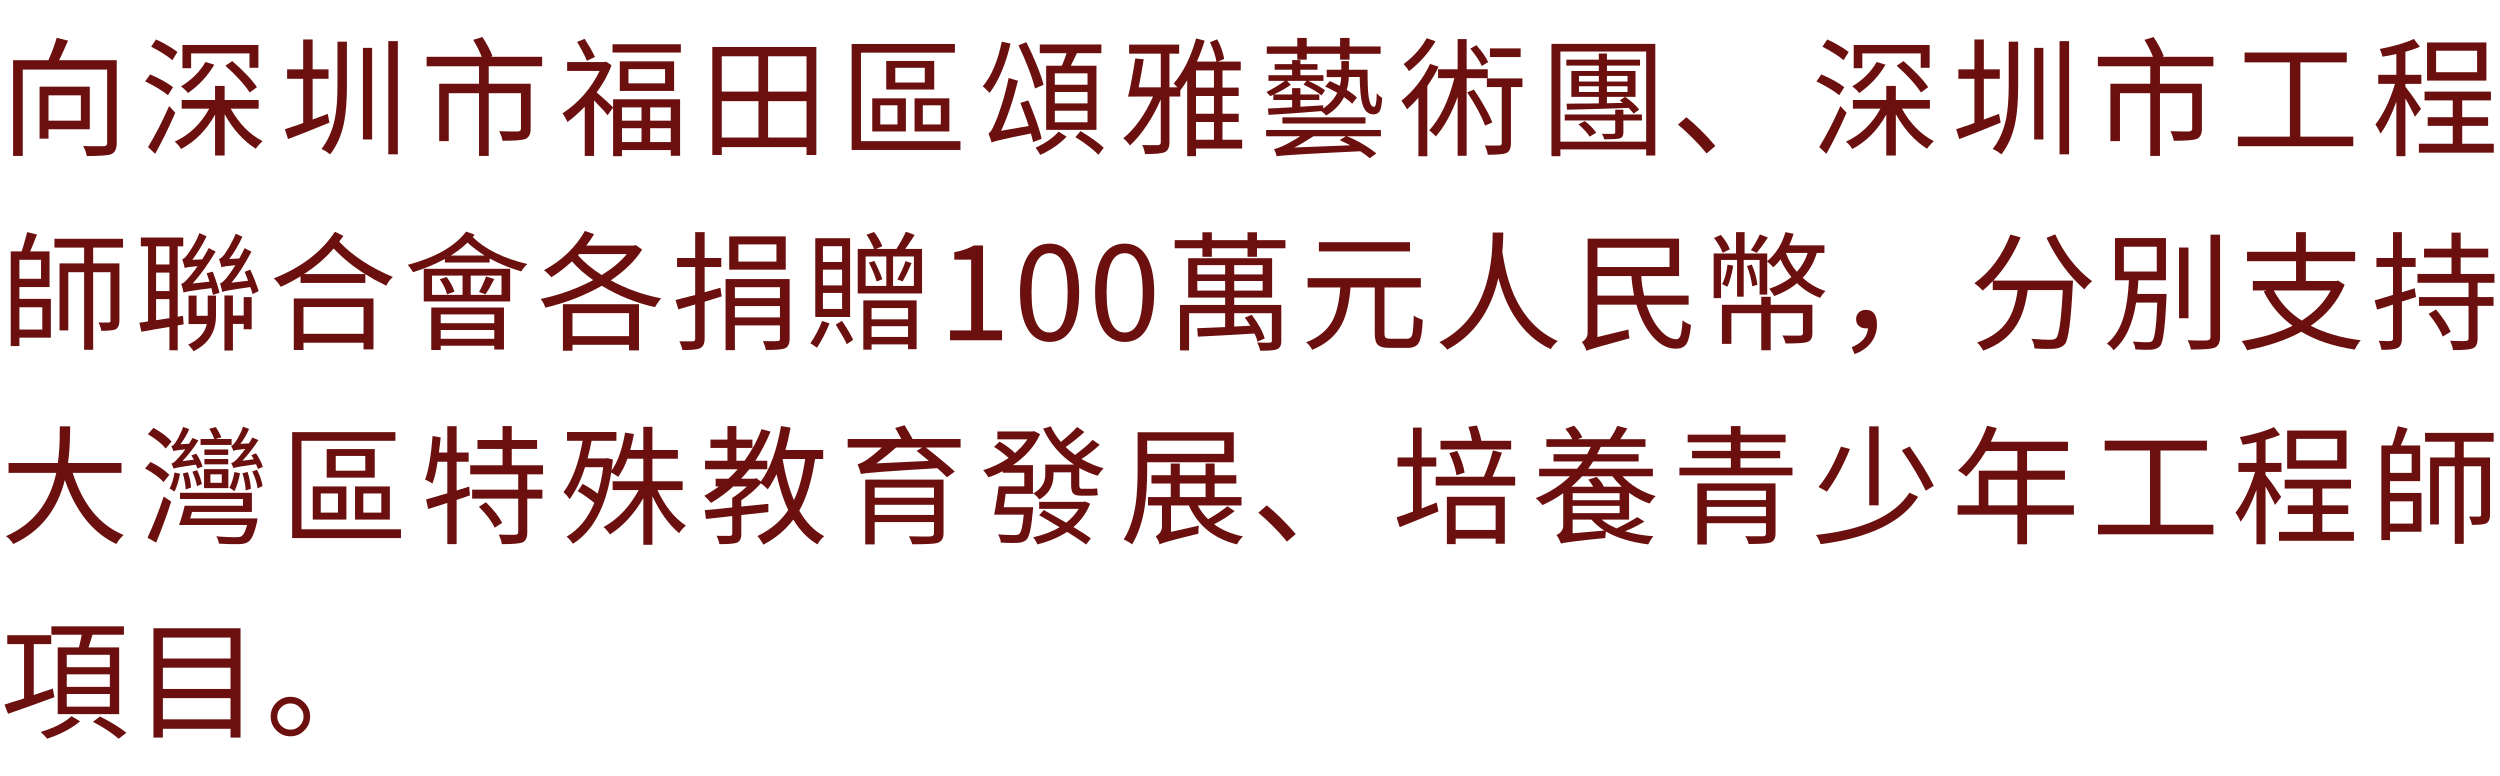 <svg height="181.631" viewBox="0 0 584.951 181.631" width="584.951" xmlns="http://www.w3.org/2000/svg" xmlns:xlink="http://www.w3.org/1999/xlink">
<g transform="translate(0,0)"/>
<g transform="translate(0,0)"/>
<g transform="translate(0,0)">
<path d="M 18.92 22.31 L 11.35 22.31 L 11.35 28.24 L 18.92 28.24 L 18.92 22.31 M 21.01 30.24 L 11.35 30.24 L 11.35 32.45 L 9.26 32.45 L 9.26 20.28 L 21.01 20.28 L 21.01 30.24 M 27.31 14.08 L 27.31 33.48 C 27.31 34.89 26.85 35.77 25.94 36.11 C 25.18 36.38 23.30 36.51 20.31 36.51 C 20.15 35.70 19.87 34.91 19.46 34.15 C 19.97 34.17 20.46 34.19 20.95 34.21 C 21.45 34.21 21.96 34.21 22.46 34.21 C 23.33 34.23 23.94 34.23 24.31 34.21 C 24.81 34.19 25.07 33.93 25.07 33.45 L 25.07 16.29 L 5.33 16.29 L 5.33 36.48 L 3.06 36.48 L 3.06 14.08 L 11.32 14.08 C 11.75 13.13 12.12 12.22 12.44 11.35 C 12.76 10.48 13.04 9.65 13.26 8.84 L 15.92 9.51 L 15.41 10.66 L 14.89 11.84 C 14.69 12.28 14.50 12.69 14.32 13.08 C 14.16 13.44 14.00 13.77 13.83 14.08 L 27.31 14.08 Z" fill="#6b100f"/>
<path d="M 44.72 12.50 L 44.72 15.95 L 42.69 15.95 L 42.69 10.53 L 60.46 10.53 L 60.46 15.86 L 58.37 15.86 L 58.37 12.50 L 44.72 12.50 M 52.74 15.38 L 54.34 14.29 C 55.65 15.42 56.79 16.50 57.76 17.53 C 58.73 18.54 59.52 19.50 60.12 20.40 L 58.43 21.64 C 57.78 20.66 56.99 19.65 56.04 18.62 C 55.09 17.57 53.99 16.49 52.74 15.38 M 48.08 14.50 L 50.13 15.14 C 48.66 17.70 46.61 19.91 43.99 21.77 C 43.91 21.66 43.81 21.55 43.69 21.43 C 43.57 21.29 43.42 21.14 43.26 20.98 C 43.10 20.82 42.94 20.68 42.78 20.55 C 42.64 20.43 42.50 20.32 42.35 20.22 C 44.88 18.67 46.78 16.76 48.08 14.50 M 41.51 12.17 L 40.33 14.08 C 39.66 13.51 38.91 12.98 38.09 12.47 C 37.26 11.95 36.35 11.43 35.36 10.93 L 36.51 9.23 C 37.54 9.70 38.47 10.18 39.30 10.69 C 40.14 11.17 40.88 11.66 41.51 12.17 M 40.48 20.40 L 39.30 22.28 C 38.15 21.31 36.37 20.23 33.97 19.04 L 35.12 17.41 C 37.42 18.40 39.21 19.39 40.48 20.40 M 39.57 24.82 L 41.02 26.37 C 39.43 30.02 37.85 33.23 36.30 35.99 L 34.64 34.42 C 35.46 33.05 36.29 31.56 37.12 29.97 C 37.94 28.37 38.76 26.66 39.57 24.82 M 60.52 25.43 L 53.98 25.43 C 55.88 28.88 58.36 31.41 61.43 33.03 C 61.28 33.17 61.14 33.31 61.00 33.45 C 60.88 33.57 60.75 33.71 60.61 33.87 C 60.45 34.06 60.30 34.23 60.15 34.39 C 60.03 34.53 59.93 34.67 59.85 34.81 C 56.95 32.96 54.51 30.26 52.56 26.73 L 52.56 36.39 L 50.32 36.39 L 50.32 26.82 C 48.30 30.45 45.64 33.14 42.35 34.87 C 41.99 34.23 41.50 33.65 40.87 33.15 C 44.30 31.57 47.00 29.00 48.95 25.43 L 42.51 25.43 L 42.51 23.40 L 50.32 23.40 L 50.32 20.10 L 52.56 20.10 L 52.56 23.40 L 60.52 23.40 L 60.52 25.43 Z" fill="#6b100f"/>
<path d="M 76.69 26.64 L 77.08 28.70 C 74.94 29.57 73.06 30.32 71.45 30.97 C 69.86 31.59 68.50 32.12 67.39 32.54 L 66.67 30.24 L 67.12 30.09 L 67.61 29.94 C 67.81 29.86 67.99 29.79 68.15 29.73 C 68.33 29.67 68.49 29.62 68.63 29.58 C 69.06 29.43 69.46 29.30 69.85 29.18 C 70.23 29.04 70.59 28.90 70.94 28.76 L 70.94 18.44 L 67.18 18.44 L 67.18 16.23 L 70.94 16.23 L 70.94 9.23 L 73.15 9.23 L 73.15 16.23 L 76.87 16.23 L 76.87 18.44 L 73.15 18.44 L 73.15 27.97 L 76.69 26.64 M 78.96 19.98 L 78.96 9.75 L 81.17 9.75 L 81.17 20.01 C 81.17 23.50 80.96 26.33 80.53 28.49 C 79.97 31.47 78.88 34.02 77.26 36.11 C 77.12 36.01 76.97 35.91 76.81 35.81 C 76.67 35.69 76.50 35.56 76.29 35.42 C 76.09 35.30 75.90 35.20 75.72 35.12 C 75.54 35.01 75.38 34.92 75.23 34.84 C 76.73 32.93 77.77 30.57 78.35 27.79 C 78.55 26.80 78.71 25.66 78.81 24.37 C 78.91 23.06 78.96 21.59 78.96 19.98 M 84.92 32.63 L 84.92 11.20 L 87.07 11.20 L 87.07 32.63 L 84.92 32.63 M 90.85 9.63 L 93.09 9.63 L 93.09 36.11 L 90.85 36.11 L 90.85 9.63 Z" fill="#6b100f"/>
<path d="M 126.85 15.50 L 114.35 15.50 L 114.35 19.59 L 124.16 19.59 L 124.16 30.18 C 124.16 31.41 123.73 32.20 122.89 32.54 C 122.16 32.80 120.39 32.94 117.59 32.94 C 117.57 32.77 117.53 32.60 117.47 32.42 C 117.43 32.22 117.37 32.01 117.29 31.79 C 117.23 31.62 117.15 31.45 117.07 31.27 C 116.99 31.09 116.90 30.90 116.80 30.70 C 117.25 30.72 117.70 30.73 118.16 30.73 C 118.63 30.73 119.10 30.74 119.59 30.76 L 121.19 30.76 C 121.66 30.70 121.89 30.49 121.89 30.15 L 121.89 21.80 L 114.35 21.80 L 114.35 36.48 L 112.08 36.48 L 112.08 21.80 L 105.00 21.80 L 105.00 33.03 L 102.76 33.03 L 102.76 19.59 L 112.08 19.59 L 112.08 15.50 L 99.82 15.50 L 99.82 13.29 L 112.71 13.29 C 112.25 12.10 111.58 10.78 110.72 9.32 L 112.87 8.66 C 114.00 10.39 114.78 11.89 115.23 13.14 L 114.83 13.29 L 126.85 13.29 L 126.85 15.50 Z" fill="#6b100f"/>
<path d="M 139.21 13.32 L 137.33 14.23 C 137.05 13.52 136.70 12.80 136.30 12.08 C 135.92 11.33 135.49 10.57 135.03 9.81 L 136.79 9.08 C 137.29 9.85 137.74 10.59 138.15 11.29 C 138.55 12.00 138.90 12.67 139.21 13.32 M 150.10 25.13 L 145.53 25.13 L 145.53 28.24 L 150.10 28.24 L 150.10 25.13 M 156.95 28.24 L 156.95 25.13 L 152.13 25.13 L 152.13 28.24 L 156.95 28.24 M 152.13 33.24 L 156.95 33.24 L 156.95 30.00 L 152.13 30.00 L 152.13 33.24 M 145.53 33.24 L 150.10 33.24 L 150.10 30.00 L 145.53 30.00 L 145.53 33.24 M 143.45 25.10 L 143.45 23.22 L 159.13 23.22 L 159.13 36.45 L 156.95 36.45 L 156.95 35.12 L 145.53 35.12 L 145.53 36.54 L 143.45 36.54 L 143.45 25.16 L 142.17 26.97 C 142.03 26.77 141.84 26.54 141.60 26.28 C 141.38 25.99 141.09 25.68 140.75 25.34 C 140.49 25.05 140.21 24.76 139.90 24.46 C 139.62 24.14 139.32 23.81 139.00 23.49 L 139.00 36.48 L 136.82 36.48 L 136.82 24.97 C 136.13 25.68 135.44 26.34 134.76 26.94 C 134.09 27.55 133.43 28.08 132.76 28.55 C 132.68 28.28 132.51 27.93 132.24 27.49 C 131.98 27.02 131.77 26.70 131.61 26.52 C 135.38 24.06 138.28 20.75 140.30 16.59 L 132.70 16.59 L 132.70 14.53 L 141.42 14.53 L 141.84 14.44 L 143.08 15.26 C 142.68 16.37 142.18 17.46 141.60 18.53 C 141.01 19.58 140.35 20.62 139.60 21.64 C 140.08 22.03 140.78 22.63 141.69 23.46 C 142.09 23.82 142.44 24.15 142.72 24.43 C 143.02 24.69 143.26 24.91 143.45 25.10 M 155.61 19.50 L 155.61 16.17 L 147.05 16.17 L 147.05 19.50 L 155.61 19.50 M 145.02 14.35 L 157.73 14.35 L 157.73 21.28 L 145.02 21.28 L 145.02 14.35 M 143.32 10.35 L 159.31 10.35 L 159.31 12.29 L 143.32 12.29 L 143.32 10.35 Z" fill="#6b100f"/>
<path d="M 179.72 32.18 L 188.71 32.18 L 188.71 23.67 L 179.72 23.67 L 179.72 32.18 M 168.88 23.67 L 168.88 32.18 L 177.47 32.18 L 177.47 23.67 L 168.88 23.67 M 177.47 13.17 L 168.88 13.17 L 168.88 21.43 L 177.47 21.43 L 177.47 13.17 M 188.71 21.43 L 188.71 13.17 L 179.72 13.17 L 179.72 21.43 L 188.71 21.43 M 166.67 10.99 L 191.01 10.99 L 191.01 36.27 L 188.71 36.27 L 188.71 34.42 L 168.88 34.42 L 168.88 36.27 L 166.67 36.27 L 166.67 10.99 Z" fill="#6b100f"/>
<path d="M 209.48 15.86 L 209.48 19.31 L 216.38 19.31 L 216.38 15.86 L 209.48 15.86 M 207.36 14.26 L 218.59 14.26 L 218.59 20.95 L 207.36 20.95 L 207.36 14.26 M 205.97 24.64 L 205.97 29.12 L 209.99 29.12 L 209.99 24.64 L 205.97 24.64 M 204.09 23.01 L 211.96 23.01 L 211.96 30.76 L 204.09 30.76 L 204.09 23.01 M 215.92 24.64 L 215.92 29.12 L 220.13 29.12 L 220.13 24.64 L 215.92 24.64 M 213.99 23.01 L 222.13 23.01 L 222.13 30.76 L 213.99 30.76 L 213.99 23.01 M 223.43 10.29 L 223.43 12.32 L 201.45 12.32 L 201.45 33.03 L 224.73 33.03 L 224.73 35.09 L 199.27 35.09 L 199.27 10.29 L 223.43 10.29 Z" fill="#6b100f"/>
<path d="M 254.46 19.83 L 254.46 17.16 L 246.81 17.16 L 246.81 19.83 L 254.46 19.83 M 254.46 24.19 L 254.46 21.52 L 246.81 21.52 L 246.81 24.19 L 254.46 24.19 M 254.46 28.61 L 254.46 25.91 L 246.81 25.91 L 246.81 28.61 L 254.46 28.61 M 244.78 15.38 L 248.44 15.38 C 248.54 15.18 248.64 14.95 248.74 14.71 C 248.84 14.47 248.95 14.20 249.05 13.89 L 249.32 13.17 L 249.56 12.44 L 243.29 12.44 L 243.29 10.41 L 257.70 10.41 L 257.70 12.44 L 251.98 12.44 L 251.62 13.17 L 251.26 13.93 C 251.09 14.25 250.95 14.53 250.83 14.77 C 250.73 15.01 250.64 15.22 250.56 15.38 L 256.55 15.38 L 256.55 30.39 L 244.78 30.39 L 244.78 15.38 M 244.17 19.83 L 242.17 20.71 C 241.83 19.33 241.34 17.81 240.69 16.13 C 240.05 14.44 239.25 12.59 238.30 10.60 L 240.15 9.87 C 241.14 11.85 241.96 13.67 242.63 15.35 C 243.31 17.00 243.83 18.50 244.17 19.83 M 234.39 9.75 L 236.45 10.20 C 235.28 15.13 233.65 18.97 231.55 21.74 C 231.51 21.69 231.46 21.64 231.40 21.58 C 231.34 21.52 231.28 21.46 231.22 21.40 C 231.14 21.32 231.06 21.25 231.00 21.19 C 230.94 21.11 230.87 21.04 230.79 20.98 C 230.63 20.80 230.47 20.65 230.31 20.52 C 230.17 20.40 230.05 20.30 229.94 20.22 C 231.98 17.80 233.47 14.31 234.39 9.75 M 243.72 32.48 L 241.72 33.24 C 241.68 33.02 241.62 32.74 241.54 32.42 C 241.46 32.08 241.35 31.68 241.21 31.24 C 238.40 31.79 236.23 32.24 234.70 32.60 C 233.16 32.95 232.27 33.20 232.00 33.36 L 231.97 33.39 L 231.97 33.21 C 231.95 33.09 231.91 32.95 231.85 32.78 C 231.79 32.60 231.72 32.41 231.64 32.21 C 231.58 32.05 231.52 31.89 231.46 31.72 C 231.40 31.54 231.34 31.37 231.28 31.21 C 231.66 31.11 232.16 30.32 232.79 28.85 C 232.95 28.51 233.16 27.99 233.43 27.31 C 233.57 26.90 233.71 26.49 233.85 26.06 C 234.01 25.64 234.16 25.21 234.30 24.76 C 234.69 23.57 235.01 22.44 235.27 21.37 C 235.56 20.28 235.80 19.24 236.00 18.25 L 238.18 18.89 C 237.67 20.99 237.10 23.02 236.45 24.97 C 235.81 26.93 235.07 28.81 234.24 30.60 L 240.69 29.48 C 240.41 28.56 240.10 27.65 239.75 26.76 C 239.43 25.85 239.10 24.95 238.75 24.07 L 240.60 23.49 C 241.37 25.31 242.01 26.96 242.54 28.46 C 243.06 29.95 243.46 31.29 243.72 32.48 M 247.68 30.79 L 249.56 31.97 C 247.99 33.66 245.93 35.09 243.39 36.24 C 243.12 35.71 242.76 35.16 242.30 34.57 C 244.72 33.44 246.51 32.18 247.68 30.79 M 251.62 32.09 L 252.83 30.67 C 255.25 32.14 257.06 33.44 258.25 34.57 L 257.01 36.21 C 256.38 35.56 255.62 34.89 254.71 34.21 C 253.82 33.50 252.79 32.79 251.62 32.09 Z" fill="#6b100f"/>
<path d="M 279.84 28.55 L 279.84 32.69 L 284.04 32.69 L 284.04 28.55 L 279.84 28.55 M 284.04 20.49 L 284.04 16.47 L 279.84 16.47 L 279.84 20.49 L 284.04 20.49 M 284.04 26.61 L 284.04 22.46 L 279.84 22.46 L 279.84 26.61 L 284.04 26.61 M 290.64 32.69 L 290.64 34.75 L 279.84 34.75 L 279.84 36.54 L 277.78 36.54 L 277.78 18.77 C 277.58 19.11 277.34 19.48 277.08 19.89 C 276.82 20.27 276.52 20.69 276.17 21.13 L 276.17 22.58 L 273.63 22.58 L 273.63 33.33 C 273.63 34.52 273.25 35.29 272.48 35.63 C 271.79 35.91 270.27 36.05 267.91 36.05 C 267.85 35.47 267.64 34.76 267.27 33.93 C 267.64 33.95 268.01 33.96 268.39 33.96 C 268.78 33.96 269.17 33.96 269.57 33.96 L 270.97 33.96 C 271.39 33.92 271.60 33.71 271.60 33.33 L 271.60 23.28 C 270.61 25.54 269.51 27.57 268.30 29.36 C 267.11 31.16 265.81 32.71 264.40 34.03 C 264.14 33.68 263.87 33.37 263.61 33.09 C 263.35 32.80 263.09 32.56 262.82 32.36 C 264.20 31.23 265.46 29.86 266.61 28.24 C 267.78 26.61 268.84 24.72 269.79 22.58 L 265.97 22.58 L 265.97 22.61 L 263.94 22.61 C 264.23 21.50 264.53 20.07 264.85 18.31 C 264.99 17.55 265.12 16.78 265.25 16.01 C 265.39 15.25 265.52 14.47 265.64 13.68 L 267.61 13.86 C 267.45 14.91 267.26 15.99 267.06 17.10 C 266.86 18.19 266.65 19.30 266.43 20.43 L 271.60 20.43 L 271.60 12.56 L 264.19 12.56 L 264.19 10.44 L 275.90 10.44 L 275.90 12.56 L 273.63 12.56 L 273.63 20.43 L 275.48 20.43 C 275.32 20.23 275.15 20.06 274.99 19.92 C 274.85 19.76 274.73 19.63 274.63 19.53 C 276.87 16.92 278.62 13.41 279.87 8.99 L 281.87 9.51 C 281.42 11.02 280.82 12.65 280.05 14.41 L 284.62 14.41 C 284.38 13.02 283.87 11.50 283.11 9.87 L 284.80 9.20 C 285.63 10.70 286.17 12.23 286.44 13.80 L 284.95 14.41 L 290.31 14.41 L 290.31 16.47 L 286.04 16.47 L 286.04 20.49 L 289.83 20.49 L 289.83 22.46 L 286.04 22.46 L 286.04 26.61 L 289.83 26.61 L 289.83 28.55 L 286.04 28.55 L 286.04 32.69 L 290.64 32.69 Z" fill="#6b100f"/>
<path d="M 303.54 13.96 L 303.54 12.59 L 296.40 12.59 L 296.40 10.87 L 303.54 10.87 L 303.54 8.87 L 305.75 8.87 L 305.75 10.87 L 313.56 10.87 L 313.56 8.87 L 315.77 8.87 L 315.77 10.87 L 323.04 10.87 L 323.04 12.59 L 315.77 12.59 L 315.77 13.96 L 313.56 13.96 L 313.56 12.59 L 305.75 12.59 L 305.75 13.96 L 303.54 13.96 M 297.94 23.40 L 297.94 22.16 L 297.55 22.34 L 297.19 22.49 L 296.34 21.52 C 297.09 21.14 297.81 20.74 298.52 20.31 C 299.25 19.89 299.95 19.42 300.64 18.92 L 296.79 18.92 L 296.79 17.59 L 302.33 17.59 L 302.33 16.32 L 298.25 16.32 L 298.25 15.01 L 302.33 15.01 L 302.33 14.05 L 304.27 14.05 L 304.27 15.01 L 308.27 15.01 L 308.27 16.32 L 304.27 16.32 L 304.27 17.59 L 309.66 17.59 L 309.66 18.92 L 306.15 18.92 C 306.93 19.28 307.65 19.65 308.30 20.01 C 308.94 20.37 309.52 20.75 310.02 21.13 L 309.24 22.34 C 308.77 21.96 308.19 21.55 307.48 21.13 C 306.77 20.71 305.95 20.26 305.00 19.80 L 305.66 18.92 L 301.15 18.92 L 302.03 19.83 C 300.90 20.64 299.58 21.39 298.06 22.10 L 302.33 22.10 L 302.33 20.62 L 304.27 20.62 L 304.27 22.10 L 308.69 22.10 L 308.69 23.40 L 304.27 23.40 L 304.27 24.97 L 309.60 24.64 L 309.60 25.40 C 310.35 24.87 310.99 24.31 311.54 23.70 C 312.10 23.08 312.55 22.41 312.90 21.70 C 312.33 21.38 311.81 21.10 311.32 20.86 C 310.86 20.62 310.44 20.41 310.05 20.25 L 311.14 18.98 L 311.72 19.22 L 312.29 19.50 C 312.51 19.60 312.73 19.70 312.93 19.80 C 313.13 19.90 313.31 20.00 313.47 20.10 C 313.68 19.45 313.79 18.77 313.81 18.04 L 310.42 18.04 L 310.42 16.32 L 313.84 16.32 L 313.84 14.29 L 315.62 14.29 L 315.62 16.32 L 319.98 16.32 C 319.98 17.81 320.00 19.08 320.04 20.13 C 320.08 21.16 320.14 21.97 320.22 22.55 C 320.45 24.19 320.87 25.00 321.50 25.00 C 321.90 25.00 322.11 23.94 322.13 21.83 C 322.49 22.25 322.92 22.61 323.40 22.92 C 323.32 24.35 323.15 25.34 322.89 25.88 C 322.59 26.47 322.08 26.76 321.37 26.76 C 320.12 26.76 319.26 25.95 318.77 24.34 C 318.41 23.13 318.20 21.02 318.14 18.01 L 315.59 18.01 C 315.57 18.58 315.52 19.11 315.44 19.62 C 315.36 20.12 315.25 20.59 315.11 21.04 C 315.57 21.32 316.01 21.61 316.41 21.92 C 316.81 22.20 317.18 22.50 317.50 22.82 L 316.38 24.28 C 315.87 23.75 315.24 23.24 314.47 22.73 C 313.60 24.45 312.21 25.88 310.29 27.03 C 310.25 26.95 310.18 26.87 310.08 26.79 C 310.00 26.71 309.91 26.62 309.81 26.52 C 309.73 26.46 309.64 26.39 309.54 26.31 C 309.44 26.21 309.32 26.10 309.17 26.00 C 306.73 26.21 304.48 26.38 302.42 26.52 C 300.37 26.66 298.50 26.78 296.82 26.88 L 296.67 25.40 C 297.00 25.38 297.37 25.36 297.79 25.34 C 298.24 25.32 298.73 25.30 299.28 25.28 L 300.00 25.22 L 300.76 25.19 C 301.40 25.17 301.93 25.14 302.33 25.10 L 302.33 23.40 L 297.94 23.40 M 300.06 28.91 L 300.06 27.46 L 319.50 27.46 L 319.50 28.91 L 300.06 28.91 M 302.85 34.51 L 315.93 34.00 C 315.42 33.71 314.96 33.48 314.53 33.30 C 314.13 33.10 313.78 32.93 313.47 32.78 L 314.90 31.88 L 307.33 31.88 C 306.52 32.40 305.74 32.89 305.00 33.33 C 304.27 33.77 303.55 34.17 302.85 34.51 M 296.25 31.88 L 296.25 30.42 L 323.10 30.42 L 323.10 31.88 L 315.14 31.88 C 316.45 32.40 317.68 33.01 318.83 33.69 C 319.98 34.36 321.05 35.10 322.04 35.90 L 320.50 37.02 C 319.89 36.48 319.15 35.93 318.29 35.39 C 305.94 35.97 299.42 36.37 298.73 36.57 C 298.61 36.04 298.40 35.48 298.10 34.87 C 298.32 34.85 298.60 34.78 298.94 34.66 C 299.29 34.54 299.69 34.38 300.15 34.18 C 300.34 34.10 300.56 33.99 300.82 33.84 C 301.10 33.70 301.43 33.53 301.79 33.33 C 302.62 32.87 303.43 32.38 304.24 31.88 L 296.25 31.88 Z" fill="#6b100f"/>
<path d="M 355.80 11.32 L 355.80 13.35 L 348.62 13.35 L 348.62 11.32 L 355.80 11.32 M 348.20 14.53 L 346.72 15.44 C 346.23 14.33 345.33 12.98 344.02 11.38 L 345.44 10.56 C 346.80 12.10 347.71 13.42 348.20 14.53 M 333.82 8.93 L 335.88 9.66 C 334.24 12.40 332.18 14.73 329.67 16.65 C 329.61 16.55 329.53 16.43 329.43 16.29 C 329.35 16.12 329.24 15.96 329.10 15.80 C 329.00 15.66 328.89 15.53 328.76 15.41 C 328.64 15.27 328.53 15.13 328.43 14.98 C 330.79 13.21 332.59 11.19 333.82 8.93 M 334.61 14.95 L 336.61 15.62 C 335.92 17.07 335.04 18.58 333.97 20.13 L 333.97 36.57 L 331.88 36.57 L 331.88 22.86 C 331.56 23.24 331.18 23.66 330.73 24.13 C 330.29 24.57 329.78 25.05 329.22 25.58 C 329.16 25.46 329.08 25.32 328.98 25.16 C 328.88 24.97 328.75 24.78 328.61 24.58 C 328.35 24.16 328.11 23.82 327.89 23.58 C 330.73 21.30 332.97 18.43 334.61 14.95 M 348.11 18.28 L 343.17 18.28 L 343.17 36.45 L 341.06 36.45 L 341.06 22.64 C 340.37 24.60 339.59 26.36 338.72 27.91 C 337.88 29.46 336.95 30.81 335.94 31.94 C 335.84 31.78 335.61 31.53 335.24 31.21 C 335.10 31.07 334.96 30.94 334.82 30.82 C 334.68 30.70 334.54 30.59 334.40 30.51 C 336.96 27.73 338.93 23.65 340.30 18.28 L 336.48 18.28 L 336.48 16.20 L 341.06 16.20 L 341.06 9.14 L 343.17 9.14 L 343.17 16.20 L 348.11 16.20 L 348.11 18.28 M 349.17 28.64 L 347.50 29.39 C 346.64 27.13 345.23 24.54 343.30 21.61 L 344.87 20.95 C 345.92 22.50 346.80 23.92 347.50 25.22 C 348.23 26.49 348.78 27.63 349.17 28.64 M 356.22 18.34 L 356.22 20.37 L 353.53 20.37 L 353.53 33.54 C 353.53 34.71 353.17 35.47 352.47 35.81 C 351.86 36.07 350.41 36.21 348.11 36.21 C 347.99 35.44 347.76 34.71 347.41 34.03 C 347.76 34.05 348.10 34.06 348.44 34.06 C 348.80 34.06 349.18 34.06 349.56 34.06 L 350.83 34.06 C 351.20 34.02 351.38 33.84 351.38 33.54 L 351.38 20.37 L 347.90 20.37 L 347.90 18.34 L 356.22 18.34 Z" fill="#6b100f"/>
<path d="M 380.81 17.77 L 375.99 17.77 L 375.99 19.07 L 380.81 19.07 L 380.81 17.77 M 380.81 21.52 L 380.81 20.19 L 375.99 20.19 L 375.99 21.52 L 380.81 21.52 M 375.99 24.16 L 379.72 24.07 C 379.64 23.99 379.53 23.90 379.41 23.82 C 379.29 23.72 379.15 23.61 378.99 23.49 L 380.20 22.67 L 375.99 22.67 L 375.99 24.16 M 369.45 21.52 L 374.09 21.52 L 374.09 20.19 L 369.45 20.19 L 369.45 21.52 M 369.45 17.77 L 369.45 19.07 L 374.09 19.07 L 374.09 17.77 L 369.45 17.77 M 374.09 16.62 L 374.09 15.35 L 366.49 15.35 L 366.49 13.96 L 374.09 13.96 L 374.09 12.53 L 375.99 12.53 L 375.99 13.96 L 383.74 13.96 L 383.74 15.35 L 375.99 15.35 L 375.99 16.62 L 382.68 16.62 L 382.68 22.67 L 380.26 22.67 C 381.69 23.66 382.78 24.65 383.53 25.64 L 382.26 26.58 C 382.12 26.42 381.95 26.23 381.74 26.00 C 381.56 25.76 381.33 25.51 381.05 25.25 C 378.67 25.33 376.27 25.41 373.84 25.49 C 371.44 25.55 369.04 25.61 366.64 25.67 L 366.55 24.25 C 366.99 24.25 367.50 24.25 368.06 24.25 C 368.65 24.25 369.29 24.24 370.00 24.22 L 371.97 24.22 L 373.03 24.19 L 374.09 24.19 L 374.09 22.67 L 367.67 22.67 L 367.67 16.62 L 374.09 16.62 M 369.33 29.09 L 370.79 28.33 C 372.02 29.26 372.92 30.17 373.48 31.06 L 371.94 31.97 C 371.71 31.56 371.38 31.13 370.94 30.67 C 370.51 30.18 369.98 29.66 369.33 29.09 M 384.17 26.79 L 384.17 28.18 L 379.84 28.18 L 379.84 31.00 C 379.84 31.77 379.55 32.23 378.96 32.39 C 378.54 32.53 377.34 32.60 375.36 32.60 C 375.34 32.50 375.31 32.40 375.27 32.30 C 375.23 32.18 375.19 32.06 375.15 31.94 C 375.11 31.84 375.05 31.73 374.99 31.63 C 374.93 31.53 374.87 31.43 374.81 31.33 C 376.23 31.35 377.11 31.35 377.48 31.33 C 377.78 31.33 377.93 31.20 377.93 30.94 L 377.93 28.18 L 366.12 28.18 L 366.12 26.79 L 377.93 26.79 L 377.93 25.67 L 379.84 25.67 L 379.84 26.79 L 384.17 26.79 M 365.10 33.15 L 385.17 33.15 L 385.17 12.05 L 365.10 12.05 L 365.10 33.15 M 363.01 10.26 L 387.31 10.26 L 387.31 36.39 L 385.17 36.39 L 385.17 34.96 L 365.10 34.96 L 365.10 36.54 L 363.01 36.54 L 363.01 10.26 Z" fill="#6b100f"/>
<path d="M 401.36 34.15 L 399.30 35.90 C 398.27 34.63 397.19 33.44 396.06 32.33 C 394.95 31.20 393.80 30.14 392.61 29.15 L 394.58 27.43 C 395.71 28.33 396.84 29.35 397.97 30.48 C 399.10 31.59 400.23 32.81 401.36 34.15 Z" fill="#6b100f"/>
<path d="M 435.75 12.50 L 435.75 15.95 L 433.73 15.95 L 433.73 10.53 L 451.50 10.53 L 451.50 15.86 L 449.41 15.86 L 449.41 12.50 L 435.75 12.50 M 443.78 15.38 L 445.38 14.29 C 446.69 15.42 447.83 16.50 448.80 17.53 C 449.77 18.54 450.56 19.50 451.16 20.40 L 449.47 21.64 C 448.82 20.66 448.02 19.65 447.08 18.62 C 446.13 17.57 445.03 16.49 443.78 15.38 M 439.11 14.50 L 441.17 15.14 C 439.70 17.70 437.65 19.91 435.03 21.77 C 434.95 21.66 434.85 21.55 434.72 21.43 C 434.60 21.29 434.46 21.14 434.30 20.98 C 434.14 20.82 433.98 20.68 433.82 20.55 C 433.68 20.43 433.53 20.32 433.39 20.22 C 435.92 18.67 437.82 16.76 439.11 14.50 M 432.55 12.17 L 431.36 14.08 C 430.70 13.51 429.95 12.98 429.12 12.47 C 428.30 11.95 427.39 11.43 426.40 10.93 L 427.55 9.23 C 428.58 9.70 429.51 10.18 430.34 10.69 C 431.18 11.17 431.92 11.66 432.55 12.17 M 431.52 20.40 L 430.34 22.28 C 429.18 21.31 427.41 20.23 425.01 19.04 L 426.16 17.41 C 428.46 18.40 430.24 19.39 431.52 20.40 M 430.61 24.82 L 432.06 26.37 C 430.47 30.02 428.89 33.23 427.34 35.99 L 425.67 34.42 C 426.50 33.05 427.33 31.56 428.16 29.97 C 428.98 28.37 429.80 26.66 430.61 24.82 M 451.56 25.43 L 445.02 25.43 C 446.91 28.88 449.40 31.41 452.46 33.03 C 452.32 33.17 452.18 33.31 452.04 33.45 C 451.92 33.57 451.79 33.71 451.65 33.87 C 451.49 34.06 451.33 34.23 451.19 34.39 C 451.07 34.53 450.97 34.67 450.89 34.81 C 447.98 32.96 445.55 30.26 443.59 26.73 L 443.59 36.39 L 441.35 36.39 L 441.35 26.82 C 439.34 30.45 436.68 33.14 433.39 34.87 C 433.03 34.23 432.54 33.65 431.91 33.15 C 435.34 31.57 438.03 29.00 439.99 25.43 L 433.54 25.43 L 433.54 23.40 L 441.35 23.40 L 441.35 20.10 L 443.59 20.10 L 443.59 23.40 L 451.56 23.40 L 451.56 25.43 Z" fill="#6b100f"/>
<path d="M 467.73 26.64 L 468.12 28.70 C 465.98 29.57 464.10 30.32 462.49 30.97 C 460.89 31.59 459.54 32.12 458.43 32.54 L 457.71 30.24 L 458.16 30.09 L 458.64 29.94 C 458.85 29.86 459.03 29.79 459.19 29.73 C 459.37 29.67 459.53 29.62 459.67 29.58 C 460.10 29.43 460.50 29.30 460.88 29.18 C 461.27 29.04 461.63 28.90 461.97 28.76 L 461.97 18.44 L 458.22 18.44 L 458.22 16.23 L 461.97 16.23 L 461.97 9.23 L 464.18 9.23 L 464.18 16.23 L 467.91 16.23 L 467.91 18.44 L 464.18 18.44 L 464.18 27.97 L 467.73 26.64 M 470.00 19.98 L 470.00 9.75 L 472.21 9.75 L 472.21 20.01 C 472.21 23.50 471.99 26.33 471.57 28.49 C 471.00 31.47 469.92 34.02 468.30 36.11 C 468.16 36.01 468.01 35.91 467.85 35.81 C 467.71 35.69 467.53 35.56 467.33 35.42 C 467.13 35.30 466.94 35.20 466.76 35.12 C 466.58 35.01 466.41 34.92 466.27 34.84 C 467.77 32.93 468.81 30.57 469.39 27.79 C 469.59 26.80 469.74 25.66 469.84 24.37 C 469.95 23.06 470.00 21.59 470.00 19.98 M 475.96 32.63 L 475.96 11.20 L 478.11 11.20 L 478.11 32.63 L 475.96 32.63 M 481.89 9.63 L 484.13 9.63 L 484.13 36.11 L 481.89 36.11 L 481.89 9.63 Z" fill="#6b100f"/>
<path d="M 517.89 15.50 L 505.39 15.50 L 505.39 19.59 L 515.20 19.59 L 515.20 30.18 C 515.20 31.41 514.77 32.20 513.92 32.54 C 513.20 32.80 511.43 32.94 508.63 32.94 C 508.61 32.77 508.57 32.60 508.51 32.42 C 508.47 32.22 508.40 32.01 508.32 31.79 C 508.26 31.62 508.19 31.45 508.11 31.27 C 508.03 31.09 507.94 30.90 507.84 30.70 C 508.28 30.72 508.74 30.73 509.20 30.73 C 509.67 30.73 510.14 30.74 510.62 30.76 L 512.23 30.76 C 512.69 30.70 512.93 30.49 512.93 30.15 L 512.93 21.80 L 505.39 21.80 L 505.39 36.48 L 503.12 36.48 L 503.12 21.80 L 496.03 21.80 L 496.03 33.03 L 493.79 33.03 L 493.79 19.59 L 503.12 19.59 L 503.12 15.50 L 490.86 15.50 L 490.86 13.29 L 503.75 13.29 C 503.29 12.10 502.62 10.78 501.76 9.32 L 503.90 8.66 C 505.03 10.39 505.82 11.89 506.27 13.14 L 505.87 13.29 L 517.89 13.29 L 517.89 15.50 Z" fill="#6b100f"/>
<path d="M 538.24 31.97 L 550.62 31.97 L 550.62 34.21 L 523.62 34.21 L 523.62 31.97 L 535.79 31.97 L 535.79 14.59 L 525.19 14.59 L 525.19 12.29 L 549.10 12.29 L 549.10 14.59 L 538.24 14.59 L 538.24 31.97 Z" fill="#6b100f"/>
<path d="M 579.59 16.89 L 579.59 11.87 L 570.00 11.87 L 570.00 16.89 L 579.59 16.89 M 581.77 9.93 L 581.77 18.86 L 567.88 18.86 L 567.88 9.93 L 581.77 9.93 M 566.48 25.46 L 565.03 27.34 C 564.87 26.91 564.60 26.35 564.21 25.64 C 563.85 24.91 563.39 24.05 562.82 23.04 L 562.82 36.54 L 560.70 36.54 L 560.70 23.79 C 559.45 27.18 558.21 29.68 556.98 31.27 C 556.94 31.13 556.87 30.97 556.77 30.79 C 556.69 30.60 556.59 30.40 556.46 30.18 C 556.36 29.98 556.25 29.80 556.13 29.64 C 556.01 29.45 555.90 29.28 555.80 29.12 C 557.68 26.70 559.20 23.53 560.37 19.62 L 556.46 19.62 L 556.46 17.50 L 560.70 17.50 L 560.70 12.62 C 560.24 12.72 559.73 12.84 559.19 12.96 C 558.66 13.06 558.09 13.16 557.46 13.26 C 557.40 13.02 557.31 12.71 557.19 12.35 C 557.13 12.19 557.07 12.04 557.01 11.90 C 556.95 11.76 556.88 11.61 556.80 11.47 C 560.35 10.77 563.01 9.98 564.79 9.11 L 566.21 10.93 C 565.28 11.35 564.15 11.75 562.82 12.11 L 562.82 17.50 L 566.55 17.50 L 566.55 19.62 L 562.82 19.62 L 562.82 20.31 C 563.02 20.55 563.29 20.90 563.61 21.34 C 563.95 21.77 564.35 22.30 564.79 22.95 C 565.21 23.57 565.57 24.10 565.85 24.52 C 566.13 24.92 566.34 25.24 566.48 25.46 M 576.11 33.63 L 583.50 33.63 L 583.50 35.72 L 565.97 35.72 L 565.97 33.63 L 573.90 33.63 L 573.90 29.45 L 568.03 29.45 L 568.03 27.43 L 573.90 27.43 L 573.90 23.49 L 567.30 23.49 L 567.30 21.43 L 582.83 21.43 L 582.83 23.49 L 576.11 23.49 L 576.11 27.43 L 582.17 27.43 L 582.17 29.45 L 576.11 29.45 L 576.11 33.63 Z" fill="#6b100f"/>
<path d="M 9.90 71.90 L 4.54 71.90 L 4.54 77.10 L 9.90 77.10 L 9.90 71.90 M 9.60 60.79 L 4.54 60.79 L 4.54 65.24 L 9.60 65.24 L 9.60 60.79 M 4.54 67.17 L 4.54 69.93 L 11.90 69.93 L 11.90 79.01 L 4.54 79.01 L 4.54 80.98 L 2.51 80.98 L 2.51 58.82 L 5.06 58.82 C 5.30 58.13 5.52 57.42 5.72 56.67 C 5.94 55.90 6.16 55.11 6.36 54.31 L 8.66 54.88 L 8.26 55.88 L 7.87 56.88 C 7.71 57.28 7.56 57.65 7.42 57.97 C 7.28 58.29 7.15 58.58 7.05 58.82 L 11.59 58.82 L 11.59 67.17 L 4.54 67.17 M 28.79 57.94 L 21.80 57.94 L 21.80 61.63 L 27.94 61.63 L 27.94 75.07 C 27.94 76.06 27.64 76.73 27.03 77.07 C 26.49 77.29 25.38 77.41 23.70 77.41 C 23.66 77.08 23.58 76.76 23.46 76.44 C 23.34 76.09 23.20 75.76 23.04 75.44 C 23.26 75.46 23.49 75.47 23.73 75.47 C 24.00 75.47 24.26 75.47 24.52 75.47 L 25.43 75.47 C 25.71 75.47 25.85 75.33 25.85 75.04 L 25.85 63.69 L 21.80 63.69 L 21.80 81.85 L 19.68 81.85 L 19.68 63.69 L 15.98 63.69 L 15.98 77.31 L 13.93 77.31 L 13.93 61.63 L 19.68 61.63 L 19.68 57.94 L 12.74 57.94 L 12.74 55.88 L 28.79 55.88 L 28.79 57.94 Z" fill="#6b100f"/>
<path d="M 36.52 74.92 L 39.64 74.44 L 39.64 69.99 L 36.52 69.99 L 36.52 74.92 M 39.64 57.64 L 36.52 57.64 L 36.52 61.88 L 39.64 61.88 L 39.64 57.64 M 36.52 63.78 L 36.52 68.11 L 39.64 68.11 L 39.64 63.78 L 36.52 63.78 M 42.82 73.89 L 42.97 75.89 L 41.58 76.13 L 41.58 81.95 L 39.64 81.95 L 39.64 76.50 C 39.11 76.58 38.56 76.67 37.97 76.77 C 37.41 76.87 36.81 76.97 36.19 77.07 C 35.74 77.15 35.26 77.24 34.74 77.34 C 34.21 77.43 33.66 77.52 33.07 77.62 L 32.62 75.50 C 33.04 75.44 33.41 75.39 33.74 75.35 C 34.08 75.29 34.38 75.24 34.64 75.20 L 34.64 57.64 L 32.95 57.64 L 32.95 55.58 L 42.88 55.58 L 42.88 57.64 L 41.58 57.64 L 41.58 74.11 L 42.82 73.89 M 48.60 73.89 L 48.60 69.17 L 50.54 69.17 L 50.54 73.83 C 50.54 77.67 48.78 80.45 45.27 82.19 C 45.23 82.09 45.16 81.97 45.06 81.82 C 44.96 81.68 44.84 81.53 44.69 81.37 C 44.43 81.03 44.21 80.79 44.03 80.64 C 46.49 79.49 47.94 77.89 48.39 75.83 L 44.12 75.83 L 44.12 69.17 L 46.00 69.17 L 46.00 73.89 L 48.60 73.89 M 48.36 63.93 L 49.78 63.57 C 50.16 64.58 50.49 65.50 50.75 66.33 C 51.01 67.15 51.21 67.88 51.35 68.51 L 49.84 68.99 L 49.75 68.66 L 49.66 68.26 C 49.58 67.96 49.52 67.68 49.48 67.42 C 45.54 67.90 43.36 68.25 42.94 68.47 C 42.92 68.33 42.89 68.18 42.85 68.02 C 42.81 67.86 42.77 67.68 42.73 67.48 C 42.67 67.25 42.61 67.06 42.55 66.90 C 42.49 66.72 42.43 66.56 42.39 66.42 C 42.84 66.34 43.42 65.85 44.15 64.96 C 44.25 64.84 44.37 64.70 44.51 64.54 C 44.67 64.36 44.84 64.16 45.00 63.93 C 45.20 63.67 45.40 63.41 45.60 63.15 C 45.83 62.86 46.04 62.57 46.24 62.27 C 44.56 62.41 43.55 62.56 43.21 62.72 C 43.19 62.58 43.16 62.43 43.12 62.27 C 43.08 62.11 43.03 61.93 42.97 61.72 C 42.91 61.50 42.85 61.30 42.79 61.12 C 42.73 60.94 42.68 60.78 42.64 60.63 C 42.96 60.61 43.36 60.26 43.85 59.57 C 43.93 59.47 44.01 59.36 44.09 59.24 C 44.17 59.12 44.26 58.99 44.36 58.85 C 44.48 58.67 44.60 58.48 44.73 58.27 C 44.85 58.07 44.98 57.87 45.12 57.67 C 45.46 57.10 45.75 56.57 46.00 56.06 C 46.26 55.54 46.48 55.02 46.66 54.52 L 48.33 55.31 C 47.82 56.36 47.29 57.33 46.72 58.24 C 46.18 59.15 45.60 60.00 45.00 60.79 L 47.30 60.69 C 47.52 60.35 47.76 59.96 48.02 59.51 C 48.29 59.07 48.56 58.58 48.84 58.03 L 50.45 58.88 C 48.61 61.93 46.82 64.41 45.09 66.33 L 49.02 65.90 L 48.69 64.90 C 48.65 64.76 48.60 64.62 48.54 64.48 C 48.50 64.32 48.44 64.14 48.36 63.93 M 57.02 73.83 L 57.02 69.53 L 58.89 69.53 L 58.89 77.04 L 57.02 77.04 L 57.02 75.80 L 54.50 75.80 L 54.50 82.01 L 52.51 82.01 L 52.51 69.14 L 54.50 69.14 L 54.50 73.83 L 57.02 73.83 M 57.23 63.60 L 58.56 63.09 C 59.00 64.08 59.39 64.98 59.71 65.81 C 60.03 66.64 60.31 67.41 60.53 68.11 L 59.10 68.81 C 58.96 68.26 58.78 67.72 58.56 67.17 C 54.60 67.72 52.41 68.10 51.99 68.32 C 51.97 68.20 51.94 68.06 51.90 67.90 C 51.86 67.74 51.82 67.56 51.78 67.35 C 51.74 67.13 51.69 66.94 51.63 66.78 C 51.57 66.62 51.52 66.47 51.48 66.33 C 51.88 66.22 52.42 65.75 53.11 64.90 C 53.21 64.76 53.32 64.61 53.44 64.45 C 53.58 64.27 53.74 64.07 53.90 63.84 C 54.10 63.56 54.29 63.28 54.47 63.00 C 54.65 62.69 54.85 62.38 55.05 62.06 C 54.12 62.14 53.38 62.22 52.84 62.30 C 52.31 62.38 51.97 62.46 51.81 62.54 C 51.79 62.36 51.71 62.05 51.57 61.60 C 51.51 61.38 51.45 61.19 51.39 61.03 C 51.34 60.87 51.30 60.73 51.26 60.60 C 51.61 60.50 52.00 60.17 52.44 59.61 C 52.53 59.50 52.61 59.39 52.69 59.27 C 52.77 59.15 52.85 59.02 52.93 58.88 C 53.05 58.70 53.17 58.52 53.29 58.33 C 53.41 58.13 53.53 57.93 53.66 57.73 C 53.98 57.16 54.26 56.63 54.50 56.12 C 54.77 55.62 54.98 55.14 55.14 54.67 L 56.71 55.40 C 56.25 56.41 55.75 57.35 55.23 58.24 C 54.73 59.11 54.19 59.90 53.63 60.60 L 55.99 60.48 C 56.25 60.02 56.48 59.59 56.68 59.18 C 56.90 58.76 57.09 58.38 57.23 58.06 L 58.83 58.88 C 57.22 61.95 55.66 64.37 54.17 66.14 L 58.04 65.69 C 58.00 65.53 57.94 65.37 57.86 65.21 C 57.80 65.02 57.73 64.83 57.65 64.63 L 57.23 63.60 Z" fill="#6b100f"/>
<path d="M 85.06 71.83 L 71.01 71.83 L 71.01 78.10 L 85.06 78.10 L 85.06 71.83 M 68.74 81.89 L 68.74 69.84 L 87.39 69.84 L 87.39 81.76 L 85.06 81.76 L 85.06 80.19 L 71.01 80.19 L 71.01 81.89 L 68.74 81.89 M 71.14 64.12 L 85.42 64.12 C 82.70 62.44 80.25 60.45 78.07 58.15 C 77.14 59.24 76.09 60.29 74.92 61.30 C 73.77 62.29 72.51 63.23 71.14 64.12 M 78.37 54.22 L 80.34 55.19 C 80.24 55.37 80.08 55.60 79.85 55.88 L 79.37 56.55 C 82.50 59.86 86.69 62.61 91.93 64.81 C 91.29 65.36 90.77 66.03 90.39 66.84 C 89.36 66.34 88.43 65.86 87.60 65.42 C 86.80 64.95 86.09 64.53 85.48 64.15 L 85.48 66.20 L 70.32 66.20 L 70.32 64.66 C 68.60 65.69 67.06 66.51 65.69 67.11 C 65.57 66.91 65.44 66.73 65.32 66.57 C 65.20 66.39 65.08 66.22 64.96 66.08 C 64.80 65.88 64.64 65.70 64.48 65.54 C 64.33 65.38 64.19 65.25 64.05 65.14 C 70.49 62.58 75.26 58.94 78.37 54.22 Z" fill="#6b100f"/>
<path d="M 115.65 73.56 L 103.12 73.56 L 103.12 75.62 L 115.65 75.62 L 115.65 73.56 M 103.12 79.28 L 115.65 79.28 L 115.65 77.22 L 103.12 77.22 L 103.12 79.28 M 100.91 81.89 L 100.91 71.96 L 117.92 71.96 L 117.92 81.79 L 115.65 81.79 L 115.65 80.89 L 103.12 80.89 L 103.12 81.89 L 100.91 81.89 M 113.59 68.87 L 112.08 68.32 C 112.42 67.74 112.72 67.13 112.99 66.51 C 113.15 66.12 113.29 65.78 113.41 65.48 C 113.55 65.18 113.66 64.91 113.74 64.69 L 115.65 65.30 C 115.25 66.08 114.87 66.78 114.53 67.39 C 114.19 67.97 113.87 68.46 113.59 68.87 M 102.90 65.33 L 104.51 64.81 C 105.42 66.06 106.02 67.20 106.33 68.23 L 104.60 68.87 C 104.34 67.80 103.77 66.62 102.90 65.33 M 101.09 64.48 L 101.09 68.99 L 108.23 68.99 L 108.23 64.48 L 101.09 64.48 M 117.34 68.99 L 117.34 64.48 L 110.14 64.48 L 110.14 68.99 L 117.34 68.99 M 99.15 70.53 L 99.15 62.90 L 119.37 62.90 L 119.37 70.53 L 99.15 70.53 M 105.48 59.79 L 113.38 59.79 C 112.59 59.28 111.87 58.78 111.20 58.27 C 110.53 57.77 109.93 57.26 109.38 56.76 C 108.82 57.32 108.20 57.86 107.54 58.36 C 106.89 58.87 106.20 59.34 105.48 59.79 M 109.08 54.19 L 111.05 54.91 C 110.97 54.99 110.90 55.08 110.84 55.19 C 110.78 55.29 110.70 55.39 110.62 55.49 C 113.55 58.35 117.81 60.45 123.40 61.78 C 122.85 62.25 122.38 62.82 121.98 63.51 C 120.66 63.13 119.38 62.68 118.13 62.18 C 116.90 61.67 115.71 61.11 114.56 60.48 L 114.56 61.42 L 104.09 61.42 L 104.09 60.60 C 102.98 61.19 101.81 61.74 100.57 62.27 C 99.34 62.77 98.04 63.25 96.67 63.69 C 96.59 63.59 96.50 63.47 96.40 63.33 C 96.32 63.17 96.21 63.01 96.09 62.84 C 95.95 62.64 95.82 62.47 95.70 62.33 C 95.60 62.19 95.50 62.07 95.40 61.97 C 101.82 60.27 106.38 57.68 109.08 54.19 Z" fill="#6b100f"/>
<path d="M 147.18 73.26 L 133.95 73.26 L 133.95 78.65 L 147.18 78.65 L 147.18 73.26 M 131.71 82.07 L 131.71 71.17 L 149.51 71.17 L 149.51 81.98 L 147.18 81.98 L 147.18 80.67 L 133.95 80.67 L 133.95 82.07 L 131.71 82.07 M 135.49 59.45 L 135.25 59.73 C 136.68 61.38 138.53 62.92 140.79 64.36 C 143.27 62.82 145.23 61.19 146.66 59.45 L 135.49 59.45 M 148.72 57.33 L 150.26 58.39 C 148.61 61.00 146.16 63.40 142.91 65.60 C 144.72 66.59 146.61 67.44 148.57 68.14 C 150.55 68.85 152.59 69.40 154.71 69.81 C 154.45 70.07 154.19 70.40 153.93 70.81 C 153.81 70.99 153.68 71.17 153.56 71.35 C 153.46 71.53 153.36 71.70 153.26 71.87 C 148.78 70.86 144.63 69.19 140.82 66.87 C 138.80 68.00 136.69 69.00 134.49 69.87 C 132.29 70.71 129.99 71.42 127.59 71.99 C 127.39 71.28 127.03 70.60 126.50 69.96 C 128.68 69.49 130.79 68.90 132.83 68.17 C 134.89 67.43 136.87 66.55 138.79 65.54 C 137.80 64.83 136.88 64.12 136.04 63.39 C 135.21 62.64 134.47 61.90 133.83 61.15 C 132.25 62.62 130.65 63.86 129.01 64.87 C 128.91 64.75 128.79 64.62 128.65 64.48 C 128.51 64.34 128.36 64.19 128.20 64.02 C 127.83 63.66 127.53 63.39 127.29 63.21 C 131.49 60.95 134.67 57.89 136.85 54.04 L 139.00 54.79 C 138.70 55.30 138.40 55.77 138.09 56.21 C 137.79 56.64 137.49 57.05 137.19 57.46 L 148.33 57.46 L 148.72 57.33 Z" fill="#6b100f"/>
<path d="M 181.67 61.21 L 181.67 57.18 L 172.77 57.18 L 172.77 61.21 L 181.67 61.21 M 183.85 55.31 L 183.85 63.09 L 170.62 63.09 L 170.62 55.31 L 183.85 55.31 M 168.56 67.32 L 168.86 69.35 C 167.98 69.64 167.20 69.88 166.53 70.08 C 165.87 70.28 165.31 70.45 164.87 70.59 L 164.87 79.25 C 164.87 80.42 164.50 81.17 163.75 81.49 C 163.16 81.79 161.80 81.93 159.66 81.89 C 159.64 81.60 159.55 81.27 159.39 80.89 C 159.31 80.68 159.24 80.50 159.18 80.34 C 159.12 80.16 159.05 80.00 158.97 79.86 C 160.62 79.88 161.66 79.88 162.08 79.86 C 162.47 79.86 162.66 79.67 162.66 79.28 L 162.66 71.23 L 158.72 72.38 L 158.06 70.20 C 158.46 70.10 159.05 69.95 159.81 69.75 C 160.58 69.54 161.53 69.30 162.66 69.02 L 162.66 62.48 L 158.42 62.48 L 158.42 60.36 L 162.66 60.36 L 162.66 54.31 L 164.87 54.31 L 164.87 60.36 L 168.77 60.36 L 168.77 62.48 L 164.87 62.48 L 164.87 68.38 C 165.51 68.20 166.14 68.02 166.75 67.84 C 167.37 67.66 167.98 67.49 168.56 67.32 M 171.95 74.26 L 182.49 74.26 L 182.49 71.62 L 171.95 71.62 L 171.95 74.26 M 182.49 67.20 L 171.95 67.20 L 171.95 69.75 L 182.49 69.75 L 182.49 67.20 M 184.76 65.30 L 184.76 79.28 C 184.76 80.45 184.38 81.20 183.64 81.52 C 183.07 81.76 181.59 81.89 179.19 81.89 C 179.09 81.28 178.86 80.58 178.52 79.80 C 178.86 79.82 179.21 79.83 179.55 79.83 C 179.91 79.83 180.28 79.83 180.64 79.83 C 180.94 79.83 181.20 79.83 181.40 79.83 C 181.62 79.83 181.80 79.82 181.94 79.80 C 182.31 79.80 182.49 79.62 182.49 79.28 L 182.49 76.13 L 171.95 76.13 L 171.95 81.92 L 169.77 81.92 L 169.77 65.30 L 184.76 65.30 Z" fill="#6b100f"/>
<path d="M 197.03 61.30 L 197.03 57.61 L 192.55 57.61 L 192.55 61.30 L 197.03 61.30 M 197.03 66.78 L 197.03 63.09 L 192.55 63.09 L 192.55 66.78 L 197.03 66.78 M 197.03 72.29 L 197.03 68.54 L 192.55 68.54 L 192.55 72.29 L 197.03 72.29 M 198.91 55.73 L 198.91 74.17 L 190.76 74.17 L 190.76 55.73 L 198.91 55.73 M 192.37 75.10 L 194.09 75.68 C 193.31 77.64 192.33 79.53 191.16 81.37 C 191.08 81.29 190.97 81.21 190.83 81.13 C 190.70 81.03 190.56 80.93 190.40 80.83 C 190.06 80.58 189.80 80.41 189.61 80.31 C 190.64 78.86 191.56 77.12 192.37 75.10 M 195.55 75.95 L 197.00 75.07 C 198.15 76.77 199.03 78.25 199.63 79.52 L 198.12 80.55 C 198.02 80.27 197.87 79.95 197.67 79.58 C 197.49 79.22 197.25 78.81 196.97 78.34 C 196.77 78.00 196.55 77.63 196.30 77.22 C 196.08 76.82 195.83 76.40 195.55 75.95 M 212.47 72.08 L 203.93 72.08 L 203.93 74.71 L 212.47 74.71 L 212.47 72.08 M 203.93 78.83 L 212.47 78.83 L 212.47 76.32 L 203.93 76.32 L 203.93 78.83 M 202.00 81.82 L 202.00 70.29 L 214.47 70.29 L 214.47 81.70 L 212.47 81.70 L 212.47 80.58 L 203.93 80.58 L 203.93 81.82 L 202.00 81.82 M 203.30 61.45 L 204.57 61.06 C 204.97 61.80 205.33 62.54 205.63 63.27 C 205.95 63.97 206.22 64.66 206.45 65.33 L 205.11 65.87 C 204.73 64.50 204.12 63.03 203.30 61.45 M 211.20 65.84 L 209.96 65.39 C 210.12 65.06 210.29 64.73 210.47 64.39 C 210.65 64.02 210.83 63.65 211.02 63.27 C 211.22 62.84 211.39 62.45 211.53 62.09 C 211.67 61.72 211.78 61.39 211.86 61.09 L 213.29 61.57 C 213.07 62.06 212.86 62.49 212.68 62.87 C 212.52 63.24 212.38 63.56 212.26 63.84 C 212.06 64.25 211.86 64.62 211.68 64.96 C 211.52 65.29 211.36 65.58 211.20 65.84 M 213.83 66.90 L 213.83 60.00 L 208.96 60.00 L 208.96 66.90 L 213.83 66.90 M 202.54 60.00 L 202.54 66.90 L 207.38 66.90 L 207.38 60.00 L 202.54 60.00 M 211.80 58.24 L 215.74 58.24 L 215.74 68.66 L 200.69 68.66 L 200.69 58.24 L 204.51 58.24 C 204.35 57.78 204.11 57.27 203.81 56.73 C 203.53 56.16 203.18 55.56 202.75 54.91 L 204.51 54.28 C 204.91 54.78 205.28 55.32 205.60 55.88 C 205.92 56.45 206.20 57.02 206.45 57.61 L 204.99 58.24 L 209.75 58.24 C 210.15 57.62 210.53 56.97 210.90 56.31 C 211.28 55.64 211.63 54.94 211.96 54.22 L 214.01 54.97 L 213.47 55.82 L 212.92 56.64 C 212.70 56.96 212.50 57.26 212.32 57.55 C 212.14 57.81 211.97 58.04 211.80 58.24 Z" fill="#6b100f"/>
<path d="M 222.29 79.61 L 222.29 77.31 L 227.23 77.31 L 227.23 60.76 L 223.29 60.76 L 223.29 59.00 C 224.22 58.84 225.06 58.63 225.80 58.36 C 226.57 58.08 227.27 57.77 227.89 57.43 L 230.01 57.43 L 230.01 77.31 L 234.46 77.31 L 234.46 79.61 L 222.29 79.61 Z" fill="#6b100f"/>
<path d="M 240.55 77.13 C 239.29 75.09 238.67 72.20 238.67 68.44 C 238.67 64.67 239.29 61.79 240.55 59.82 C 241.74 57.94 243.42 57.00 245.60 57.00 C 247.78 57.00 249.46 57.95 250.63 59.85 C 251.88 61.83 252.50 64.69 252.50 68.44 C 252.50 72.20 251.88 75.09 250.63 77.13 C 249.44 79.05 247.76 80.01 245.60 80.01 C 243.44 80.01 241.76 79.05 240.55 77.13 M 249.81 68.44 C 249.81 62.31 248.41 59.24 245.60 59.24 C 242.78 59.24 241.36 62.31 241.36 68.44 C 241.36 74.68 242.78 77.80 245.60 77.80 C 248.41 77.80 249.81 74.68 249.81 68.44 Z" fill="#6b100f"/>
<path d="M 258.10 77.13 C 256.85 75.09 256.23 72.20 256.23 68.44 C 256.23 64.67 256.85 61.79 258.10 59.82 C 259.29 57.94 260.98 57.00 263.16 57.00 C 265.34 57.00 267.01 57.95 268.18 59.85 C 269.43 61.83 270.06 64.69 270.06 68.44 C 270.06 72.20 269.43 75.09 268.18 77.13 C 266.99 79.05 265.32 80.01 263.16 80.01 C 261.00 80.01 259.31 79.05 258.10 77.13 M 267.37 68.44 C 267.37 62.31 265.96 59.24 263.16 59.24 C 260.33 59.24 258.92 62.31 258.92 68.44 C 258.92 74.68 260.33 77.80 263.16 77.80 C 265.96 77.80 267.37 74.68 267.37 68.44 Z" fill="#6b100f"/>
<path d="M 280.15 67.99 L 286.66 67.99 L 286.66 65.75 L 280.15 65.75 L 280.15 67.99 M 280.15 62.03 L 280.15 64.21 L 286.66 64.21 L 286.66 62.03 L 280.15 62.03 M 295.44 64.21 L 295.44 62.03 L 288.78 62.03 L 288.78 64.21 L 295.44 64.21 M 295.44 67.99 L 295.44 65.75 L 288.78 65.75 L 288.78 67.99 L 295.44 67.99 M 299.80 71.35 L 299.80 79.80 C 299.80 80.83 299.46 81.47 298.77 81.73 C 298.21 81.96 296.91 82.07 294.87 82.07 C 294.75 81.50 294.51 80.86 294.17 80.13 C 294.47 80.15 294.78 80.16 295.08 80.16 C 295.38 80.16 295.69 80.17 296.02 80.19 C 296.30 80.19 296.53 80.19 296.71 80.19 C 296.89 80.19 297.04 80.18 297.14 80.16 C 297.44 80.16 297.59 80.03 297.59 79.77 L 297.59 73.29 L 288.78 73.29 L 288.78 76.41 L 292.54 76.22 C 292.17 75.62 291.75 74.98 291.26 74.32 L 292.87 73.65 C 294.42 75.71 295.44 77.56 295.93 79.19 L 294.23 79.95 C 294.09 79.30 293.85 78.67 293.50 78.04 C 290.88 78.20 288.47 78.34 286.27 78.46 C 284.07 78.59 282.07 78.69 280.28 78.77 L 280.12 76.80 C 282.22 76.70 284.40 76.61 286.66 76.53 L 286.66 73.29 L 278.22 73.29 L 278.22 81.98 L 276.10 81.98 L 276.10 71.35 L 286.66 71.35 L 286.66 69.63 L 278.01 69.63 L 278.01 60.42 L 297.65 60.42 L 297.65 69.63 L 288.78 69.63 L 288.78 71.35 L 299.80 71.35 M 294.11 56.18 L 300.77 56.18 L 300.77 58.09 L 294.11 58.09 L 294.11 60.09 L 291.90 60.09 L 291.90 58.09 L 283.55 58.09 L 283.55 60.09 L 281.34 60.09 L 281.34 58.09 L 274.86 58.09 L 274.86 56.18 L 281.34 56.18 L 281.34 54.34 L 283.55 54.34 L 283.55 56.18 L 291.90 56.18 L 291.90 54.34 L 294.11 54.34 L 294.11 56.18 Z" fill="#6b100f"/>
<path d="M 329.91 56.67 L 329.91 58.82 L 308.59 58.82 L 308.59 56.67 L 329.91 56.67 M 325.36 79.25 L 329.27 79.25 C 329.87 79.25 330.27 78.93 330.45 78.28 C 330.61 77.64 330.73 76.15 330.81 73.83 C 331.04 74.03 331.37 74.23 331.81 74.41 C 331.99 74.49 332.18 74.57 332.36 74.65 C 332.54 74.73 332.72 74.79 332.90 74.83 C 332.78 77.48 332.50 79.21 332.05 80.04 C 331.61 80.95 330.73 81.40 329.42 81.40 L 325.09 81.40 C 323.76 81.40 322.85 81.16 322.37 80.67 C 321.90 80.21 321.67 79.33 321.67 78.04 L 321.67 67.26 L 316.01 67.26 C 315.69 71.00 314.99 73.88 313.92 75.92 C 312.53 78.57 310.23 80.54 307.02 81.85 C 306.68 81.15 306.20 80.56 305.60 80.10 C 308.52 78.99 310.61 77.25 311.86 74.89 C 312.75 73.16 313.34 70.61 313.62 67.26 L 305.96 67.26 L 305.96 65.08 L 332.45 65.08 L 332.45 67.26 L 323.94 67.26 L 323.94 78.01 C 323.94 78.51 324.03 78.85 324.21 79.01 C 324.42 79.17 324.80 79.25 325.36 79.25 Z" fill="#6b100f"/>
<path d="M 349.26 54.40 L 351.74 54.40 L 351.74 54.82 L 351.71 55.31 C 351.71 55.49 351.71 55.67 351.71 55.85 C 351.71 56.01 351.70 56.17 351.68 56.34 C 351.66 56.78 351.64 57.20 351.62 57.61 C 351.60 58.01 351.57 58.40 351.53 58.79 C 351.55 58.93 351.56 59.07 351.56 59.21 C 351.58 59.33 351.60 59.45 351.62 59.57 C 351.66 59.74 351.69 59.90 351.71 60.06 C 351.73 60.22 351.75 60.38 351.78 60.54 C 351.86 60.95 351.94 61.35 352.02 61.75 C 352.10 62.14 352.18 62.53 352.26 62.94 C 352.74 65.03 353.38 67.01 354.17 68.87 C 356.51 74.14 359.95 77.78 364.49 79.80 C 363.76 80.40 363.22 81.04 362.85 81.70 C 359.46 80.11 356.66 77.60 354.44 74.17 C 353.61 72.87 352.87 71.47 352.23 69.96 C 351.60 68.42 351.06 66.79 350.59 65.05 C 348.78 72.92 344.78 78.51 338.61 81.82 C 338.22 81.24 337.62 80.65 336.79 80.07 C 342.18 77.36 345.82 72.86 347.72 66.57 C 348.36 64.37 348.81 62.00 349.05 59.45 C 349.09 58.99 349.12 58.52 349.14 58.03 C 349.16 57.55 349.18 57.05 349.20 56.55 C 349.22 56.39 349.23 56.20 349.23 56.00 C 349.23 55.80 349.23 55.59 349.23 55.37 L 349.26 54.85 L 349.26 54.40 Z" fill="#6b100f"/>
<path d="M 373.77 69.17 L 382.33 69.17 C 382.17 68.28 382.04 67.47 381.94 66.72 C 381.84 65.95 381.77 65.25 381.73 64.60 L 373.77 64.60 L 373.77 69.17 M 390.63 57.97 L 373.77 57.97 L 373.77 62.48 L 390.63 62.48 L 390.63 57.97 M 395.11 71.29 L 385.24 71.29 C 386.03 73.71 387.07 75.66 388.36 77.13 C 389.67 78.65 390.98 79.39 392.29 79.37 C 392.74 79.35 393.06 79.01 393.26 78.34 C 393.36 78.00 393.44 77.56 393.50 77.01 C 393.58 76.45 393.64 75.76 393.68 74.95 C 394.25 75.42 394.91 75.77 395.65 76.01 C 395.47 78.15 395.12 79.64 394.59 80.46 C 394.11 81.21 393.30 81.58 392.17 81.58 C 390.19 81.62 388.36 80.66 386.66 78.71 C 385.05 76.85 383.79 74.38 382.88 71.29 L 373.77 71.29 L 373.77 78.86 L 381.03 77.10 C 381.03 77.83 381.11 78.51 381.27 79.16 C 374.96 80.86 371.60 81.83 371.19 82.10 C 371.11 81.75 370.96 81.39 370.74 81.01 C 370.54 80.58 370.34 80.26 370.13 80.04 C 370.50 79.84 370.79 79.58 371.01 79.28 C 371.31 78.88 371.47 78.39 371.47 77.83 L 371.47 55.85 L 392.87 55.85 L 392.87 64.60 L 384.03 64.60 C 384.07 65.35 384.14 66.10 384.24 66.87 C 384.36 67.62 384.51 68.38 384.69 69.17 L 395.11 69.17 L 395.11 71.29 Z" fill="#6b100f"/>
<path d="M 411.77 54.85 L 413.65 55.58 C 413.08 56.45 412.58 57.17 412.13 57.76 C 411.69 58.34 411.33 58.81 411.04 59.15 L 409.68 58.55 C 410.49 57.35 411.19 56.12 411.77 54.85 M 404.75 58.33 L 403.08 59.15 C 402.88 58.63 402.61 58.07 402.27 57.49 C 401.92 56.90 401.52 56.30 401.05 55.67 L 402.63 54.97 C 403.62 56.08 404.32 57.20 404.75 58.33 M 424.06 71.32 L 424.06 78.01 C 424.06 79.10 423.66 79.78 422.85 80.04 C 422.18 80.26 420.50 80.37 417.80 80.37 C 417.73 80.09 417.64 79.80 417.52 79.49 C 417.40 79.17 417.24 78.84 417.04 78.49 C 417.44 78.51 417.87 78.53 418.31 78.53 C 418.75 78.53 419.21 78.53 419.67 78.53 L 421.22 78.53 C 421.64 78.48 421.85 78.30 421.85 77.98 L 421.85 73.29 L 414.31 73.29 L 414.31 81.95 L 412.10 81.95 L 412.10 73.29 L 405.11 73.29 L 405.11 80.46 L 402.90 80.46 L 402.90 71.32 L 412.10 71.32 L 412.10 69.44 L 414.31 69.44 L 414.31 71.32 L 424.06 71.32 M 404.20 61.91 L 405.54 62.18 C 405.37 63.23 405.17 64.17 404.93 64.99 C 404.71 65.82 404.45 66.53 404.14 67.11 C 404.10 67.09 404.06 67.07 404.02 67.05 C 403.98 67.01 403.94 66.98 403.90 66.96 L 403.60 66.81 C 403.36 66.67 403.13 66.57 402.93 66.51 C 403.54 65.42 403.96 63.88 404.20 61.91 M 408.77 62.24 L 409.89 61.91 C 410.58 63.48 411.01 65.05 411.20 66.63 L 409.99 66.99 C 409.82 65.58 409.42 63.99 408.77 62.24 M 422.97 59.18 L 417.86 59.18 C 418.16 59.99 418.52 60.77 418.95 61.51 C 419.37 62.24 419.86 62.94 420.43 63.60 C 421.54 62.39 422.39 60.92 422.97 59.18 M 426.88 59.18 L 425.09 59.18 C 424.42 61.46 423.32 63.40 421.79 64.99 C 423.32 66.41 425.11 67.45 427.15 68.11 C 427.05 68.19 426.94 68.29 426.82 68.41 C 426.72 68.54 426.59 68.68 426.45 68.84 C 426.19 69.20 426.01 69.48 425.91 69.69 C 423.89 68.96 422.07 67.82 420.46 66.26 C 419.01 67.50 417.22 68.51 415.10 69.29 C 415.02 69.05 414.85 68.76 414.59 68.41 C 414.47 68.23 414.35 68.07 414.25 67.93 C 414.15 67.79 414.05 67.67 413.95 67.57 C 416.01 66.86 417.74 65.95 419.16 64.84 C 418.11 63.55 417.26 62.17 416.61 60.69 C 416.07 61.42 415.49 62.04 414.89 62.54 C 414.81 62.44 414.72 62.34 414.62 62.24 C 414.52 62.12 414.39 61.99 414.25 61.85 C 414.11 61.70 413.97 61.58 413.83 61.48 C 413.71 61.36 413.60 61.26 413.50 61.18 L 413.50 68.93 L 411.71 68.93 L 411.71 60.82 L 407.99 60.82 L 407.99 69.41 L 406.44 69.41 L 406.44 60.82 L 402.69 60.82 L 402.69 69.75 L 400.96 69.75 L 400.96 59.30 L 406.20 59.30 L 406.20 54.31 L 408.20 54.31 L 408.20 59.30 L 413.50 59.30 L 413.50 61.09 C 415.51 59.43 416.94 57.17 417.76 54.31 L 419.67 54.70 C 419.33 55.77 418.99 56.67 418.64 57.40 L 426.88 57.40 L 426.88 59.18 Z" fill="#6b100f"/>
<path d="M 433.93 82.85 L 433.26 81.25 C 435.67 80.24 436.94 78.76 437.08 76.80 C 437.02 76.82 436.94 76.83 436.84 76.83 C 436.76 76.83 436.66 76.83 436.56 76.83 C 435.92 76.83 435.38 76.65 434.96 76.28 C 434.52 75.90 434.29 75.37 434.29 74.68 C 434.29 73.99 434.53 73.45 434.99 73.05 C 435.41 72.68 435.95 72.50 436.59 72.50 C 438.31 72.50 439.17 73.66 439.17 75.98 C 439.17 77.58 438.69 78.99 437.74 80.22 C 436.82 81.39 435.54 82.27 433.93 82.85 Z" fill="#6b100f"/>
<path d="M 466.40 65.66 L 485.04 65.66 C 485.02 65.92 485.01 66.14 485.01 66.33 C 485.01 66.51 485.00 66.65 484.98 66.75 C 484.58 75.00 483.96 79.59 483.14 80.52 C 482.55 81.17 481.76 81.52 480.77 81.58 C 480.25 81.62 479.59 81.64 478.81 81.64 C 478.02 81.64 477.09 81.60 476.02 81.52 C 475.98 80.69 475.74 79.95 475.30 79.28 C 476.18 79.36 477.09 79.42 478.02 79.46 C 478.20 79.46 478.38 79.46 478.56 79.46 C 478.75 79.46 478.92 79.47 479.08 79.49 L 479.81 79.49 C 480.41 79.49 480.84 79.36 481.11 79.10 C 481.79 78.41 482.31 74.67 482.65 67.87 L 474.45 67.87 C 473.96 71.36 473.08 74.12 471.78 76.13 C 470.13 78.80 467.55 80.77 464.03 82.04 C 463.89 81.73 463.68 81.40 463.40 81.04 C 463.26 80.84 463.12 80.66 462.97 80.52 C 462.83 80.36 462.71 80.23 462.61 80.13 C 465.88 79.04 468.26 77.33 469.76 75.01 C 470.93 73.24 471.70 70.86 472.09 67.87 L 466.27 67.87 L 466.27 65.78 C 465.97 66.10 465.62 66.46 465.21 66.84 C 464.83 67.20 464.40 67.59 463.91 67.99 C 463.81 67.87 463.68 67.74 463.52 67.60 C 463.38 67.44 463.21 67.27 463.00 67.11 C 462.80 66.93 462.61 66.77 462.43 66.63 C 462.27 66.49 462.12 66.37 461.98 66.26 C 465.73 63.56 468.53 59.77 470.39 54.88 L 472.78 55.55 C 471.23 59.36 469.10 62.73 466.40 65.66 M 478.84 55.67 L 480.87 54.82 C 482.94 59.36 485.83 63.03 489.52 65.81 C 488.86 66.32 488.25 66.95 487.71 67.72 C 484.13 64.59 481.18 60.57 478.84 55.67 Z" fill="#6b100f"/>
<path d="M 496.95 57.73 L 496.95 63.54 L 504.64 63.54 L 504.64 57.73 L 496.95 57.73 M 500.07 68.78 L 506.94 68.78 C 506.92 69.00 506.91 69.19 506.91 69.35 C 506.91 69.51 506.91 69.65 506.91 69.75 C 506.61 76.47 506.12 80.20 505.43 80.95 C 504.97 81.47 504.27 81.76 503.34 81.82 C 502.94 81.84 502.42 81.85 501.80 81.85 C 501.19 81.83 500.47 81.80 499.65 81.76 C 499.61 81.46 499.55 81.15 499.47 80.83 C 499.34 80.46 499.19 80.16 499.01 79.92 C 499.35 79.94 499.70 79.96 500.04 79.98 C 500.40 80.00 500.78 80.02 501.16 80.04 C 501.30 80.06 501.44 80.07 501.58 80.07 C 501.73 80.07 501.87 80.07 502.01 80.07 L 502.58 80.07 C 503.09 80.07 503.43 79.96 503.61 79.74 C 504.18 79.17 504.56 76.19 504.76 70.81 L 499.80 70.81 C 499.01 75.95 497.26 79.67 494.53 81.95 C 494.13 81.32 493.60 80.81 492.96 80.40 C 493.89 79.66 494.68 78.74 495.35 77.65 C 496.03 76.56 496.58 75.28 496.98 73.80 C 497.57 71.70 497.95 68.96 498.13 65.57 L 494.86 65.57 L 494.86 55.70 L 506.79 55.70 L 506.79 65.57 L 500.34 65.57 L 500.22 67.17 L 500.07 68.78 M 512.06 57.91 L 512.06 74.47 L 509.85 74.47 L 509.85 57.91 L 512.06 57.91 M 517.21 54.91 L 519.45 54.91 L 519.45 78.86 C 519.45 80.21 518.99 81.06 518.08 81.40 C 517.30 81.66 515.48 81.79 512.63 81.79 C 512.49 81.03 512.23 80.30 511.85 79.61 C 512.33 79.64 512.81 79.65 513.27 79.65 C 513.75 79.65 514.23 79.66 514.69 79.68 C 515.10 79.68 515.44 79.68 515.72 79.68 C 516.02 79.68 516.26 79.67 516.42 79.65 C 516.94 79.60 517.21 79.34 517.21 78.86 L 517.21 54.91 Z" fill="#6b100f"/>
<path d="M 545.34 67.96 L 532.02 67.96 C 533.52 70.81 535.69 73.16 538.56 75.01 C 541.59 73.10 543.85 70.75 545.34 67.96 M 547.07 65.66 L 548.61 66.63 C 546.98 70.54 544.32 73.74 540.65 76.22 C 543.98 77.94 547.88 79.07 552.36 79.61 C 551.84 80.22 551.38 80.95 550.97 81.79 C 545.97 81.03 541.80 79.64 538.47 77.62 C 535.00 79.53 530.76 80.98 525.76 81.95 C 525.67 81.66 525.49 81.29 525.21 80.83 C 525.09 80.60 524.97 80.41 524.85 80.25 C 524.73 80.09 524.62 79.94 524.51 79.80 C 526.86 79.41 529.01 78.93 530.99 78.34 C 532.99 77.74 534.80 77.03 536.41 76.22 C 533.55 74.15 531.30 71.47 529.66 68.20 L 530.33 67.96 L 527.12 67.96 L 527.12 65.75 L 537.23 65.75 L 537.23 61.12 L 525.76 61.12 L 525.76 58.91 L 537.23 58.91 L 537.23 54.31 L 539.53 54.31 L 539.53 58.91 L 551.06 58.91 L 551.06 61.12 L 539.53 61.12 L 539.53 65.75 L 546.61 65.75 L 547.07 65.66 Z" fill="#6b100f"/>
<path d="M 565.00 67.45 L 565.30 69.50 L 562.00 70.56 L 562.00 79.22 C 562.00 80.37 561.66 81.11 560.98 81.43 C 560.35 81.73 559.10 81.88 557.22 81.85 C 557.10 81.11 556.88 80.40 556.56 79.74 C 556.86 79.76 557.16 79.77 557.46 79.77 C 557.77 79.77 558.06 79.78 558.34 79.80 C 558.60 79.80 558.82 79.80 558.98 79.80 C 559.16 79.80 559.29 79.79 559.37 79.77 C 559.73 79.77 559.92 79.58 559.92 79.22 L 559.92 71.26 C 558.81 71.64 557.56 72.04 556.19 72.44 L 555.62 70.29 C 556.14 70.13 556.76 69.95 557.46 69.75 C 558.19 69.52 559.01 69.27 559.92 68.99 L 559.92 62.45 L 556.04 62.45 L 556.04 60.36 L 559.92 60.36 L 559.92 54.31 L 562.00 54.31 L 562.00 60.36 L 565.21 60.36 L 565.21 62.45 L 562.00 62.45 L 562.00 68.38 L 565.00 67.45 M 568.24 73.44 L 569.97 72.41 C 571.56 74.29 572.71 76.02 573.42 77.62 L 571.54 78.74 C 571.22 77.91 570.77 77.05 570.21 76.16 C 569.66 75.28 569.01 74.37 568.24 73.44 M 583.65 66.17 L 579.71 66.17 L 579.71 69.50 L 583.44 69.50 L 583.44 71.56 L 579.71 71.56 L 579.71 79.19 C 579.71 80.46 579.33 81.24 578.56 81.52 C 577.96 81.78 576.42 81.92 573.96 81.92 C 573.88 81.29 573.65 80.56 573.27 79.74 C 573.67 79.76 574.06 79.77 574.45 79.77 C 574.83 79.77 575.21 79.78 575.60 79.80 C 575.94 79.80 576.23 79.80 576.47 79.80 C 576.72 79.80 576.90 79.79 577.02 79.77 C 577.40 79.75 577.59 79.55 577.59 79.19 L 577.59 71.56 L 566.00 71.56 L 566.00 69.50 L 577.59 69.50 L 577.59 66.17 L 565.64 66.17 L 565.64 64.09 L 573.60 64.09 L 573.60 60.24 L 567.18 60.24 L 567.18 58.18 L 573.60 58.18 L 573.60 54.43 L 575.75 54.43 L 575.75 58.18 L 582.20 58.18 L 582.20 60.24 L 575.75 60.24 L 575.75 64.09 L 583.65 64.09 L 583.65 66.17 Z" fill="#6b100f"/>
<path d="M 28.43 110.64 L 17.01 110.64 C 19.37 118.05 23.34 122.89 28.91 125.17 C 28.59 125.50 28.27 125.83 27.97 126.17 C 27.69 126.52 27.44 126.89 27.21 127.29 C 21.75 124.71 17.73 119.71 15.17 112.31 C 13.39 119.41 9.36 124.41 3.09 127.29 C 2.89 126.95 2.64 126.63 2.36 126.32 C 2.10 126.00 1.78 125.71 1.39 125.45 C 7.71 122.68 11.63 117.75 13.17 110.64 L 2.00 110.64 L 2.00 108.34 L 13.53 108.34 C 13.63 107.66 13.71 106.93 13.77 106.16 C 13.85 105.40 13.90 104.59 13.93 103.74 C 13.95 103.44 13.96 103.12 13.96 102.77 C 13.96 102.41 13.96 102.04 13.96 101.65 L 13.99 100.68 L 13.99 99.75 L 16.41 99.75 L 16.41 100.68 L 16.38 101.65 C 16.36 102.04 16.35 102.41 16.35 102.77 C 16.35 103.12 16.34 103.45 16.32 103.77 C 16.28 104.60 16.23 105.40 16.17 106.16 C 16.10 106.91 16.02 107.64 15.92 108.34 L 28.43 108.34 L 28.43 110.64 Z" fill="#6b100f"/>
<path d="M 61.49 109.25 L 60.34 109.74 C 60.32 109.61 60.27 109.46 60.18 109.28 C 60.10 109.10 60.01 108.88 59.91 108.62 C 56.82 109.04 55.06 109.34 54.61 109.52 C 54.59 109.50 54.56 109.42 54.52 109.28 L 54.40 108.98 C 54.34 108.84 54.28 108.72 54.22 108.62 C 54.18 108.51 54.14 108.42 54.10 108.34 C 54.48 108.30 54.96 107.97 55.52 107.34 C 55.72 107.14 55.98 106.85 56.28 106.47 C 56.60 106.08 56.98 105.61 57.40 105.04 C 55.81 105.18 54.87 105.34 54.58 105.50 C 54.56 105.42 54.53 105.33 54.49 105.22 C 54.45 105.12 54.41 105.02 54.37 104.92 C 54.25 104.66 54.15 104.46 54.07 104.32 C 54.31 104.28 54.61 104.02 54.98 103.56 C 55.08 103.44 55.20 103.26 55.34 103.01 C 55.44 102.87 55.53 102.73 55.61 102.59 C 55.69 102.45 55.78 102.30 55.86 102.14 C 56.30 101.35 56.63 100.58 56.85 99.84 L 58.28 100.35 C 57.77 101.58 57.10 102.75 56.25 103.86 L 58.25 103.74 C 58.55 103.28 58.82 102.82 59.06 102.38 L 60.46 102.98 C 59.41 104.64 58.17 106.24 56.73 107.80 L 59.37 107.46 L 59.09 106.95 L 58.82 106.50 L 59.91 106.07 C 60.68 107.22 61.20 108.28 61.49 109.25 M 58.70 114.37 L 57.49 114.76 C 57.47 114.13 57.39 113.49 57.25 112.82 C 57.13 112.14 56.96 111.44 56.73 110.73 L 57.94 110.43 C 58.17 111.14 58.34 111.82 58.46 112.49 C 58.60 113.16 58.68 113.78 58.70 114.37 M 54.86 110.43 L 56.16 110.73 C 55.86 112.37 55.42 113.76 54.86 114.91 C 54.80 114.87 54.72 114.82 54.61 114.76 C 54.53 114.68 54.43 114.60 54.31 114.52 C 54.19 114.44 54.08 114.37 53.98 114.31 C 53.88 114.23 53.78 114.17 53.68 114.12 C 54.16 113.28 54.55 112.05 54.86 110.43 M 54.19 102.71 L 54.19 104.10 L 46.93 104.10 L 46.93 102.71 L 50.13 102.71 C 50.09 102.55 50.02 102.37 49.92 102.17 C 49.84 101.97 49.74 101.74 49.62 101.50 C 49.54 101.32 49.44 101.13 49.32 100.93 C 49.22 100.72 49.10 100.52 48.95 100.32 L 50.50 99.93 C 50.60 100.09 50.71 100.27 50.83 100.47 C 50.95 100.67 51.08 100.90 51.22 101.14 C 51.35 101.36 51.45 101.57 51.53 101.77 C 51.63 101.98 51.72 102.16 51.80 102.32 L 50.47 102.71 L 54.19 102.71 M 47.83 108.65 L 47.83 107.40 L 53.40 107.40 L 53.40 108.65 L 47.83 108.65 M 53.40 105.16 L 53.40 106.44 L 47.83 106.44 L 47.83 105.16 L 53.40 105.16 M 49.23 110.98 L 49.23 112.97 L 51.89 112.97 L 51.89 110.98 L 49.23 110.98 M 47.74 114.22 L 47.74 109.77 L 53.43 109.77 L 53.43 114.22 L 47.74 114.22 M 47.38 109.16 L 46.20 109.64 C 46.14 109.48 46.08 109.32 46.02 109.16 C 45.96 109.00 45.90 108.85 45.84 108.71 C 42.71 109.17 40.96 109.48 40.60 109.64 C 40.56 109.48 40.49 109.29 40.39 109.07 C 40.35 108.95 40.30 108.84 40.24 108.74 C 40.18 108.64 40.12 108.54 40.08 108.46 C 40.43 108.44 40.89 108.09 41.48 107.40 C 41.58 107.32 41.69 107.21 41.81 107.07 C 41.93 106.93 42.07 106.76 42.23 106.56 C 42.44 106.33 42.63 106.11 42.81 105.89 C 42.99 105.65 43.17 105.40 43.35 105.13 C 42.61 105.21 42.00 105.29 41.54 105.35 C 41.07 105.41 40.75 105.48 40.57 105.56 C 40.55 105.48 40.52 105.39 40.48 105.29 C 40.44 105.18 40.40 105.08 40.36 104.98 C 40.24 104.70 40.13 104.51 40.05 104.41 C 40.30 104.39 40.61 104.14 40.99 103.65 L 41.05 103.56 L 41.14 103.44 C 41.18 103.38 41.21 103.32 41.23 103.26 C 41.27 103.20 41.31 103.15 41.33 103.11 C 41.43 102.94 41.52 102.79 41.60 102.65 C 41.68 102.51 41.76 102.37 41.84 102.23 C 42.06 101.78 42.25 101.37 42.42 100.99 C 42.60 100.60 42.74 100.24 42.84 99.90 L 44.26 100.41 C 44.04 100.98 43.76 101.55 43.41 102.14 C 43.07 102.72 42.68 103.33 42.23 103.95 L 44.23 103.83 C 44.53 103.37 44.81 102.91 45.05 102.47 L 46.41 103.05 C 45.85 103.97 45.25 104.84 44.62 105.65 C 44.00 106.46 43.35 107.20 42.69 107.89 L 45.35 107.56 L 45.08 107.04 L 44.78 106.56 L 45.93 106.16 C 46.63 107.21 47.12 108.21 47.38 109.16 M 45.02 110.37 L 46.14 110.01 C 46.68 111.22 47.05 112.30 47.23 113.25 L 46.08 113.76 C 46.02 113.30 45.90 112.78 45.71 112.22 C 45.53 111.65 45.30 111.04 45.02 110.37 M 44.69 114.09 L 43.44 114.52 C 43.42 113.93 43.35 113.34 43.23 112.73 C 43.13 112.11 42.98 111.46 42.78 110.79 L 43.96 110.49 C 44.42 111.86 44.67 113.07 44.69 114.09 M 40.14 103.32 L 38.78 104.95 C 37.93 103.88 36.54 102.76 34.60 101.59 L 35.91 100.11 C 37.80 101.16 39.22 102.23 40.14 103.32 M 39.63 111.10 L 38.27 112.79 C 37.32 111.74 35.88 110.68 33.94 109.61 L 35.21 108.10 C 37.03 108.97 38.50 109.97 39.63 111.10 M 36.54 126.96 L 34.51 125.81 C 35.20 124.34 35.86 122.80 36.48 121.21 C 37.13 119.59 37.73 117.92 38.30 116.18 L 40.05 117.36 C 39.49 119.16 38.90 120.86 38.30 122.45 C 37.71 124.04 37.13 125.55 36.54 126.96 M 40.84 110.55 L 42.14 110.86 C 41.94 111.78 41.73 112.60 41.51 113.31 C 41.31 113.99 41.07 114.57 40.81 115.03 C 40.75 114.99 40.67 114.94 40.57 114.88 C 40.49 114.80 40.39 114.72 40.27 114.64 C 40.16 114.56 40.06 114.50 39.96 114.46 C 39.86 114.40 39.77 114.35 39.69 114.31 C 40.20 113.36 40.58 112.11 40.84 110.55 M 44.50 121.30 L 60.25 121.30 C 60.20 121.76 60.16 122.07 60.12 122.21 C 59.58 124.65 58.91 126.16 58.13 126.75 C 57.60 127.13 56.84 127.32 55.86 127.32 C 55.27 127.34 54.58 127.34 53.80 127.32 C 53.03 127.30 52.17 127.26 51.22 127.20 C 51.14 126.56 50.93 125.98 50.59 125.48 C 51.44 125.56 52.36 125.62 53.37 125.66 C 53.56 125.66 53.74 125.66 53.92 125.66 C 54.10 125.66 54.28 125.67 54.46 125.69 L 55.25 125.69 C 55.88 125.69 56.30 125.61 56.52 125.45 C 57.01 125.12 57.44 124.26 57.82 122.84 L 41.90 122.84 C 42.00 122.56 42.11 122.24 42.23 121.87 C 42.35 121.51 42.48 121.11 42.60 120.66 C 42.70 120.34 42.80 119.99 42.90 119.60 C 43.00 119.22 43.10 118.80 43.20 118.33 L 56.85 118.33 L 56.85 116.76 L 42.11 116.76 L 42.11 115.31 L 58.94 115.31 L 58.94 119.79 L 44.93 119.79 C 44.89 119.99 44.83 120.22 44.75 120.48 C 44.69 120.74 44.60 121.02 44.50 121.30 M 59.03 110.31 L 60.12 109.92 C 60.81 111.19 61.24 112.46 61.43 113.73 L 60.28 114.28 C 60.13 113.11 59.72 111.78 59.03 110.31 Z" fill="#6b100f"/>
<path d="M 78.56 106.68 L 78.56 110.13 L 85.47 110.13 L 85.47 106.68 L 78.56 106.68 M 76.44 105.07 L 87.68 105.07 L 87.68 111.76 L 76.44 111.76 L 76.44 105.07 M 75.05 115.46 L 75.05 119.94 L 79.08 119.94 L 79.08 115.46 L 75.05 115.46 M 73.18 113.82 L 81.05 113.82 L 81.05 121.57 L 73.18 121.57 L 73.18 113.82 M 85.01 115.46 L 85.01 119.94 L 89.22 119.94 L 89.22 115.46 L 85.01 115.46 M 83.07 113.82 L 91.22 113.82 L 91.22 121.57 L 83.07 121.57 L 83.07 113.82 M 92.52 101.11 L 92.52 103.14 L 70.54 103.14 L 70.54 123.84 L 93.82 123.84 L 93.82 125.90 L 68.36 125.90 L 68.36 101.11 L 92.52 101.11 Z" fill="#6b100f"/>
<path d="M 109.78 113.85 L 109.96 115.91 L 106.84 116.97 L 106.84 127.32 L 104.66 127.32 L 104.66 117.67 C 103.92 117.91 103.17 118.15 102.42 118.39 C 101.70 118.64 100.95 118.87 100.18 119.09 L 99.70 116.85 C 100.22 116.69 100.98 116.48 101.97 116.21 L 102.60 116.03 L 103.27 115.82 C 103.53 115.74 103.77 115.67 104.00 115.61 C 104.24 115.55 104.46 115.49 104.66 115.43 L 104.66 108.04 L 102.39 108.04 C 102.25 109.03 102.08 109.96 101.88 110.83 C 101.68 111.67 101.44 112.45 101.18 113.16 C 101.08 113.08 100.96 112.99 100.82 112.91 C 100.68 112.83 100.53 112.74 100.36 112.64 C 100.18 112.54 100.01 112.46 99.85 112.40 C 99.71 112.32 99.58 112.26 99.46 112.22 C 100.28 110.02 100.87 106.62 101.21 102.02 L 103.12 102.35 C 103.04 103.12 102.96 103.80 102.88 104.41 C 102.82 104.99 102.76 105.49 102.69 105.89 L 104.66 105.89 L 104.66 99.72 L 106.84 99.72 L 106.84 105.89 L 109.66 105.89 L 109.66 108.04 L 106.84 108.04 L 106.84 114.76 L 109.78 113.85 M 112.05 118.57 L 113.71 117.52 C 115.51 119.29 116.77 120.90 117.50 122.33 L 115.74 123.48 C 115.12 122.07 113.89 120.43 112.05 118.57 M 127.06 110.98 L 123.37 110.98 L 123.37 114.58 L 126.91 114.58 L 126.91 116.67 L 123.37 116.67 L 123.37 124.57 C 123.37 125.84 122.98 126.63 122.19 126.93 C 121.52 127.19 119.93 127.32 117.41 127.32 C 117.37 126.94 117.29 126.57 117.16 126.20 C 117.04 125.84 116.89 125.47 116.71 125.08 C 117.13 125.10 117.55 125.11 117.95 125.11 C 118.38 125.11 118.78 125.12 119.16 125.14 C 119.51 125.14 119.80 125.14 120.04 125.14 C 120.30 125.14 120.50 125.13 120.65 125.11 C 121.05 125.07 121.25 124.88 121.25 124.54 L 121.25 116.67 L 110.47 116.67 L 110.47 114.58 L 121.25 114.58 L 121.25 110.98 L 110.02 110.98 L 110.02 108.86 L 117.59 108.86 L 117.59 105.04 L 111.72 105.04 L 111.72 102.95 L 117.59 102.95 L 117.59 99.69 L 119.74 99.69 L 119.74 102.95 L 125.67 102.95 L 125.67 105.04 L 119.74 105.04 L 119.74 108.86 L 127.06 108.86 L 127.06 110.98 Z" fill="#6b100f"/>
<path d="M 159.73 114.67 L 153.83 114.67 C 155.58 118.44 157.80 121.22 160.49 122.99 C 159.84 123.52 159.32 124.10 158.91 124.75 C 156.53 122.79 154.44 119.91 152.65 116.09 L 152.65 127.47 L 150.53 127.47 L 150.53 116.55 C 148.37 120.28 145.77 123.12 142.72 125.05 C 142.58 124.81 142.35 124.51 142.02 124.14 C 141.76 123.80 141.49 123.53 141.21 123.33 C 144.56 121.49 147.30 118.60 149.44 114.67 L 143.35 114.67 L 143.35 112.61 L 150.53 112.61 L 150.53 107.34 L 146.81 107.34 C 146.52 108.15 146.20 108.91 145.84 109.61 C 145.47 110.30 145.08 110.96 144.66 111.58 C 144.45 111.42 144.21 111.26 143.93 111.10 C 143.67 110.94 143.36 110.75 143.02 110.55 C 141.71 118.73 138.72 124.29 134.06 127.23 C 133.98 127.11 133.88 126.98 133.76 126.84 C 133.66 126.68 133.53 126.52 133.36 126.35 C 133.06 125.99 132.80 125.73 132.58 125.57 C 135.42 123.89 137.58 121.26 139.06 117.67 C 138.43 117.14 137.79 116.66 137.15 116.21 C 136.52 115.75 135.87 115.33 135.18 114.94 L 136.33 113.22 C 137.70 113.96 138.87 114.72 139.84 115.49 C 140.13 114.58 140.38 113.61 140.60 112.58 C 140.82 111.55 141.00 110.46 141.14 109.31 L 136.88 109.31 C 136.41 110.83 135.88 112.21 135.27 113.46 C 134.67 114.69 134.01 115.80 133.30 116.79 C 133.22 116.69 133.12 116.57 133.00 116.43 C 132.90 116.26 132.78 116.10 132.64 115.94 C 132.48 115.76 132.33 115.61 132.18 115.49 C 132.06 115.35 131.95 115.23 131.85 115.15 C 133.91 112.43 135.40 108.42 136.33 103.14 L 132.67 103.14 L 132.67 101.08 L 144.23 101.08 L 144.23 103.14 L 138.42 103.14 C 138.28 103.88 138.13 104.60 137.97 105.29 C 137.80 105.97 137.64 106.63 137.48 107.25 L 141.75 107.25 L 142.11 107.19 L 143.41 107.53 C 143.37 107.89 143.32 108.28 143.26 108.71 C 143.22 109.13 143.16 109.59 143.08 110.10 C 144.53 108.10 145.59 105.14 146.26 101.23 L 148.32 101.56 C 148.22 102.15 148.10 102.75 147.96 103.38 C 147.81 104.00 147.65 104.64 147.47 105.29 L 150.53 105.29 L 150.53 99.87 L 152.65 99.87 L 152.65 105.29 L 158.61 105.29 L 158.61 107.34 L 152.65 107.34 L 152.65 112.61 L 159.73 112.61 L 159.73 114.67 Z" fill="#6b100f"/>
<path d="M 188.40 107.40 L 183.11 107.40 C 183.41 109.22 183.78 110.94 184.23 112.55 C 184.67 114.14 185.18 115.63 185.77 117.00 C 186.92 114.62 187.80 111.42 188.40 107.40 M 192.61 107.40 L 190.70 107.40 C 190.32 109.91 189.83 112.17 189.22 114.19 C 188.61 116.18 187.88 117.95 187.01 119.48 C 188.60 122.27 190.55 124.26 192.85 125.45 C 192.19 125.99 191.66 126.64 191.28 127.38 C 189.04 126.07 187.15 124.13 185.62 121.57 C 183.78 124.01 181.44 125.97 178.60 127.44 C 178.47 127.16 178.27 126.82 177.99 126.42 C 177.85 126.19 177.71 126.00 177.57 125.84 C 177.44 125.68 177.33 125.54 177.23 125.42 C 180.32 123.94 182.72 121.91 184.44 119.33 C 183.89 118.20 183.39 116.94 182.92 115.55 C 182.48 114.13 182.07 112.60 181.68 110.95 C 181.42 111.51 181.12 112.10 180.77 112.70 C 180.45 113.29 180.08 113.88 179.65 114.49 C 179.55 114.39 179.44 114.29 179.32 114.19 C 179.20 114.06 179.07 113.94 178.93 113.82 C 178.61 113.52 178.30 113.28 178.02 113.10 C 176.81 114.49 175.29 115.81 173.45 117.06 L 173.45 118.51 L 175.02 118.36 L 176.60 118.21 C 177.24 118.15 177.83 118.09 178.35 118.03 C 178.90 117.97 179.37 117.92 179.78 117.88 L 179.78 119.82 L 173.45 120.51 L 173.45 124.96 C 173.45 126.03 173.10 126.71 172.39 126.99 C 171.82 127.21 170.47 127.32 168.33 127.32 C 168.29 127.04 168.21 126.74 168.09 126.42 C 167.99 126.09 167.84 125.74 167.64 125.36 C 167.96 125.38 168.28 125.39 168.61 125.39 C 168.95 125.39 169.29 125.39 169.63 125.39 L 170.82 125.39 C 171.16 125.35 171.33 125.19 171.33 124.93 L 171.33 120.75 L 169.66 120.94 L 168.85 121.03 L 168.06 121.12 C 167.43 121.20 166.88 121.26 166.40 121.30 C 165.91 121.34 165.51 121.38 165.18 121.42 L 164.91 119.36 C 167.13 119.18 169.27 118.97 171.33 118.73 L 171.33 116.55 L 171.30 116.52 C 172.45 115.81 173.60 114.91 174.75 113.82 L 171.57 113.82 C 170.04 115.23 168.30 116.52 166.37 117.67 C 166.28 117.57 166.17 117.44 166.03 117.30 C 165.91 117.16 165.77 117.00 165.61 116.82 C 165.45 116.66 165.30 116.51 165.15 116.36 C 165.01 116.22 164.89 116.10 164.79 116.00 C 165.30 115.74 165.83 115.43 166.40 115.06 C 166.96 114.70 167.57 114.29 168.21 113.82 L 167.45 113.82 L 167.45 112.01 L 170.42 112.01 C 170.68 111.78 171.00 111.49 171.36 111.13 C 171.72 110.74 172.14 110.30 172.60 109.80 L 164.97 109.80 L 164.97 107.80 L 170.21 107.80 L 170.21 104.80 L 166.24 104.80 L 166.24 102.86 L 170.21 102.86 L 170.21 99.69 L 172.30 99.69 L 172.30 102.86 L 176.05 102.86 L 176.05 104.80 L 172.30 104.80 L 172.30 107.80 L 174.21 107.80 C 175.05 106.61 175.81 105.41 176.48 104.20 C 177.14 102.96 177.71 101.70 178.17 100.41 L 180.29 100.99 C 179.32 103.37 178.14 105.64 176.75 107.80 L 179.53 107.80 L 179.53 109.80 L 175.33 109.80 L 174.39 110.92 C 174.21 111.12 174.03 111.31 173.87 111.49 C 173.71 111.67 173.56 111.84 173.42 112.01 L 176.54 112.01 L 176.96 111.88 L 178.02 112.67 C 180.18 109.73 181.75 105.40 182.74 99.69 L 184.98 100.05 C 184.80 101.02 184.61 101.95 184.41 102.83 C 184.21 103.70 183.99 104.52 183.77 105.29 L 192.61 105.29 L 192.61 107.40 Z" fill="#6b100f"/>
<path d="M 204.66 120.48 L 218.53 120.48 L 218.53 118.12 L 204.66 118.12 L 204.66 120.48 M 218.53 114.09 L 204.66 114.09 L 204.66 116.46 L 218.53 116.46 L 218.53 114.09 M 220.77 112.22 L 220.77 124.84 C 220.77 126.01 220.28 126.75 219.31 127.05 C 218.65 127.25 216.69 127.35 213.44 127.35 C 213.42 127.21 213.38 127.07 213.32 126.93 C 213.26 126.77 213.19 126.60 213.11 126.42 C 213.01 126.15 212.86 125.84 212.66 125.48 C 213.18 125.50 213.70 125.51 214.23 125.51 C 214.77 125.51 215.31 125.52 215.83 125.54 C 216.30 125.54 216.69 125.54 217.01 125.54 C 217.34 125.54 217.57 125.53 217.71 125.51 C 218.26 125.47 218.53 125.23 218.53 124.81 L 218.53 122.15 L 204.66 122.15 L 204.66 127.38 L 202.45 127.38 L 202.45 112.22 L 220.77 112.22 M 205.03 108.43 L 217.32 107.83 C 216.85 107.42 216.38 107.03 215.89 106.65 C 215.43 106.26 214.96 105.88 214.47 105.50 L 215.77 104.71 L 209.66 104.71 C 208.08 106.12 206.54 107.36 205.03 108.43 M 224.76 102.71 L 224.76 104.71 L 216.62 104.71 C 218.05 105.82 219.34 106.85 220.47 107.80 C 221.60 108.73 222.57 109.57 223.40 110.34 L 221.56 111.67 C 221.23 111.33 220.89 110.99 220.53 110.64 C 220.16 110.30 219.76 109.94 219.31 109.55 C 208.03 110.22 202.07 110.67 201.42 110.92 C 201.40 110.77 201.36 110.61 201.30 110.43 C 201.24 110.23 201.17 110.02 201.09 109.80 C 201.01 109.55 200.93 109.33 200.85 109.13 C 200.79 108.93 200.73 108.76 200.67 108.62 C 201.17 108.51 201.84 108.20 202.67 107.68 C 202.85 107.54 203.05 107.39 203.27 107.25 C 203.41 107.15 203.55 107.05 203.69 106.95 C 203.86 106.83 204.01 106.71 204.15 106.59 C 204.53 106.26 204.91 105.95 205.27 105.65 C 205.63 105.35 205.99 105.03 206.33 104.71 L 198.34 104.71 L 198.34 102.71 L 210.87 102.71 C 210.67 102.31 210.45 101.89 210.20 101.47 C 209.98 101.03 209.73 100.58 209.45 100.14 L 211.66 99.50 C 212.04 100.13 212.38 100.70 212.69 101.23 C 213.01 101.75 213.29 102.25 213.53 102.71 L 224.76 102.71 Z" fill="#6b100f"/>
<path d="M 234.85 118.67 L 241.75 118.67 C 241.73 119.09 241.70 119.39 241.66 119.57 C 241.34 123.41 240.84 125.64 240.18 126.26 C 239.73 126.71 239.07 126.96 238.18 127.02 C 237.80 127.04 237.27 127.05 236.60 127.05 C 235.94 127.03 235.13 127.00 234.18 126.96 C 234.16 126.66 234.09 126.34 233.97 126.02 C 233.87 125.70 233.72 125.37 233.52 125.02 C 233.86 125.04 234.22 125.07 234.61 125.11 C 235.01 125.13 235.42 125.15 235.85 125.17 C 236.01 125.17 236.17 125.17 236.33 125.17 C 236.49 125.17 236.64 125.18 236.79 125.20 L 237.39 125.20 C 237.94 125.20 238.30 125.11 238.48 124.93 C 238.95 124.53 239.30 123.02 239.54 120.42 L 232.61 120.42 C 232.81 119.47 232.99 118.44 233.15 117.33 C 233.34 116.22 233.51 115.04 233.67 113.79 L 239.66 113.79 L 239.66 110.61 L 234.61 110.61 L 234.61 110.25 C 234.04 110.55 233.48 110.83 232.91 111.07 C 232.37 111.31 231.81 111.51 231.25 111.67 C 231.19 111.53 231.11 111.39 231.00 111.25 C 230.92 111.11 230.82 110.96 230.70 110.79 C 230.58 110.63 230.46 110.48 230.34 110.34 C 230.24 110.20 230.14 110.09 230.04 110.01 C 232.11 109.38 234.10 108.43 236.00 107.16 C 234.89 106.15 233.75 105.29 232.58 104.56 L 233.88 103.32 C 234.65 103.76 235.32 104.21 235.91 104.65 C 236.51 105.09 237.04 105.55 237.48 106.01 C 238.07 105.51 238.60 104.99 239.09 104.47 C 239.57 103.92 240.00 103.37 240.39 102.80 L 233.37 102.80 L 233.37 100.96 L 241.57 100.96 L 241.96 100.87 L 243.36 101.59 C 242.12 104.38 240.00 106.79 237.00 108.83 L 241.69 108.83 L 241.69 115.55 L 235.30 115.55 L 235.09 117.15 C 235.05 117.45 235.01 117.74 234.97 118.00 C 234.93 118.24 234.89 118.46 234.85 118.67 M 253.83 117.33 L 255.07 117.85 C 254.26 119.95 252.96 121.77 251.17 123.33 C 253.04 124.44 254.40 125.32 255.25 125.96 L 254.13 127.41 C 253.61 127.01 252.97 126.57 252.22 126.08 C 251.48 125.58 250.63 125.03 249.68 124.45 C 247.76 125.70 245.45 126.68 242.75 127.38 C 242.61 127.08 242.46 126.79 242.30 126.51 C 242.19 126.34 242.09 126.19 241.99 126.05 C 241.91 125.91 241.82 125.80 241.72 125.72 C 244.08 125.19 246.15 124.41 247.93 123.36 L 246.68 122.63 L 245.47 121.90 C 245.03 121.62 244.61 121.37 244.20 121.15 C 243.82 120.93 243.47 120.73 243.14 120.57 L 244.23 119.33 C 244.82 119.65 245.54 120.07 246.41 120.57 C 247.28 121.06 248.30 121.63 249.47 122.30 C 250.68 121.35 251.66 120.27 252.41 119.06 L 243.14 119.06 L 243.14 117.42 L 253.47 117.42 L 253.83 117.33 M 255.65 102.92 L 257.31 104.07 C 256.70 104.64 256.05 105.20 255.34 105.77 C 254.64 106.33 253.87 106.88 253.04 107.40 C 254.66 108.33 256.38 109.06 258.22 109.58 C 258.02 109.77 257.77 110.04 257.49 110.40 L 257.13 110.89 C 257.09 110.95 257.04 111.02 256.98 111.10 C 256.94 111.16 256.90 111.23 256.86 111.31 C 255.38 110.89 253.94 110.28 252.53 109.49 L 252.53 113.49 C 252.53 114.07 252.70 114.37 253.04 114.37 L 255.28 114.37 C 255.38 114.37 255.49 114.37 255.62 114.37 C 255.74 114.37 255.87 114.36 256.01 114.34 C 256.17 114.32 256.31 114.31 256.43 114.31 C 256.55 114.31 256.65 114.30 256.74 114.28 C 256.74 114.50 256.75 114.74 256.77 115.00 C 256.79 115.26 256.82 115.55 256.86 115.85 C 256.67 115.93 256.16 115.97 255.31 115.97 L 252.83 115.97 C 251.94 115.97 251.35 115.78 251.04 115.40 C 250.76 115.01 250.62 114.37 250.62 113.46 L 250.62 110.52 L 246.50 110.52 L 246.50 111.13 C 246.50 113.67 245.40 115.58 243.20 116.85 C 243.12 116.75 243.02 116.64 242.90 116.52 C 242.80 116.37 242.68 116.23 242.54 116.09 C 242.38 115.93 242.22 115.80 242.08 115.70 C 241.96 115.60 241.85 115.52 241.75 115.46 C 243.63 114.43 244.57 112.96 244.57 111.07 L 244.57 108.71 L 251.29 108.71 C 248.08 106.57 245.68 103.76 244.08 100.29 L 245.87 99.75 C 246.43 101.00 247.22 102.22 248.23 103.41 C 249.02 102.76 249.72 102.15 250.35 101.56 C 250.99 100.98 251.56 100.42 252.04 99.90 L 253.71 101.08 C 253.14 101.62 252.50 102.19 251.77 102.77 C 251.04 103.36 250.24 103.96 249.35 104.59 C 249.63 104.87 249.95 105.17 250.32 105.50 C 250.70 105.80 251.11 106.11 251.56 106.44 C 252.39 105.81 253.14 105.21 253.83 104.65 C 254.52 104.06 255.12 103.49 255.65 102.92 Z" fill="#6b100f"/>
<path d="M 286.44 103.11 L 268.42 103.11 L 268.42 106.19 L 286.44 106.19 L 286.44 103.11 M 288.68 108.16 L 268.42 108.16 L 268.42 109.95 C 268.42 111.60 268.37 113.17 268.27 114.64 C 268.17 116.11 268.02 117.48 267.82 118.76 C 267.54 120.53 267.14 122.14 266.64 123.57 C 266.15 125.00 265.57 126.27 264.88 127.38 C 264.78 127.28 264.65 127.18 264.49 127.08 C 264.33 126.98 264.15 126.87 263.94 126.75 C 263.74 126.61 263.55 126.50 263.37 126.42 C 263.21 126.33 263.06 126.27 262.91 126.23 C 263.60 125.18 264.17 123.98 264.61 122.63 C 265.07 121.28 265.44 119.78 265.70 118.12 C 265.80 117.47 265.88 116.80 265.94 116.09 C 266.00 115.37 266.05 114.62 266.09 113.85 C 266.15 112.72 266.18 111.42 266.18 109.95 L 266.18 101.14 L 288.68 101.14 L 288.68 108.16 M 276.05 113.13 L 276.05 116.30 L 282.08 116.30 L 282.08 113.13 L 276.05 113.13 M 287.19 118.45 L 288.89 119.60 C 288.18 120.15 287.43 120.68 286.62 121.21 C 285.81 121.71 284.96 122.20 284.07 122.66 C 285.91 124.01 288.16 124.96 290.83 125.51 C 290.30 125.97 289.84 126.60 289.43 127.38 C 284.02 126.03 280.27 122.99 278.17 118.27 L 273.99 118.27 L 273.99 124.45 L 280.50 122.99 C 280.48 123.24 280.45 123.56 280.41 123.96 C 280.39 124.35 280.39 124.65 280.41 124.87 C 274.82 126.22 271.78 127.06 271.30 127.38 C 271.28 127.10 271.16 126.77 270.94 126.38 C 270.86 126.20 270.77 126.04 270.66 125.90 C 270.58 125.74 270.50 125.60 270.42 125.48 C 270.50 125.44 270.57 125.39 270.63 125.33 C 270.71 125.26 270.80 125.21 270.88 125.17 C 270.98 125.09 271.06 125.02 271.12 124.96 C 271.20 124.88 271.28 124.80 271.36 124.72 C 271.70 124.26 271.88 123.74 271.88 123.18 L 271.88 118.27 L 268.61 118.27 L 268.61 116.30 L 273.93 116.30 L 273.93 113.13 L 269.42 113.13 L 269.42 111.19 L 273.93 111.19 L 273.93 108.46 L 276.05 108.46 L 276.05 111.19 L 282.08 111.19 L 282.08 108.46 L 284.20 108.46 L 284.20 111.19 L 289.28 111.19 L 289.28 113.13 L 284.20 113.13 L 284.20 116.30 L 290.49 116.30 L 290.49 118.27 L 280.26 118.27 C 280.60 118.90 280.98 119.48 281.38 120.03 C 281.78 120.55 282.22 121.04 282.68 121.48 C 283.69 120.90 284.57 120.35 285.32 119.85 C 286.06 119.32 286.69 118.86 287.19 118.45 Z" fill="#6b100f"/>
<path d="M 303.18 124.96 L 301.12 126.72 C 300.09 125.45 299.01 124.26 297.88 123.15 C 296.77 122.02 295.62 120.96 294.43 119.97 L 296.40 118.24 C 297.53 119.15 298.66 120.17 299.79 121.30 C 300.92 122.41 302.05 123.63 303.18 124.96 Z" fill="#6b100f"/>
<path d="M 353.58 103.14 L 353.58 105.16 L 337.05 105.16 L 337.05 103.14 L 344.41 103.14 C 344.33 102.63 344.22 102.11 344.08 101.56 C 343.94 101.02 343.77 100.45 343.56 99.87 L 345.56 99.56 C 345.78 100.17 345.99 100.77 346.17 101.38 C 346.35 101.97 346.50 102.55 346.62 103.14 L 353.58 103.14 M 342.69 110.58 L 340.78 111.19 C 340.54 109.57 339.98 107.85 339.11 106.01 L 340.96 105.50 C 341.87 107.31 342.44 109.01 342.69 110.58 M 332.64 109.16 L 332.64 118.97 L 334.39 118.27 L 336.15 117.58 L 336.57 119.66 C 335.90 119.93 335.18 120.22 334.39 120.54 C 333.60 120.87 332.75 121.22 331.82 121.60 C 331.19 121.84 330.44 122.15 329.55 122.51 L 328.49 122.93 C 328.29 123.01 328.10 123.10 327.94 123.18 C 327.78 123.24 327.63 123.29 327.49 123.33 L 326.79 121.06 L 327.22 120.91 L 327.64 120.75 C 327.80 120.71 327.96 120.66 328.12 120.60 C 328.29 120.54 328.44 120.49 328.58 120.45 C 328.94 120.31 329.29 120.18 329.61 120.06 C 329.95 119.94 330.28 119.82 330.61 119.69 L 330.61 109.16 L 327.00 109.16 L 327.00 107.04 L 330.61 107.04 L 330.61 100.05 L 332.64 100.05 L 332.64 107.04 L 336.06 107.04 L 336.06 109.16 L 332.64 109.16 M 349.95 118.27 L 340.60 118.27 L 340.60 123.99 L 349.95 123.99 L 349.95 118.27 M 338.54 127.32 L 338.54 116.24 L 352.10 116.24 L 352.10 127.23 L 349.95 127.23 L 349.95 126.02 L 340.60 126.02 L 340.60 127.32 L 338.54 127.32 M 349.22 111.55 L 354.52 111.55 L 354.52 113.61 L 335.93 113.61 L 335.93 111.55 L 347.20 111.55 C 347.66 110.48 348.06 109.43 348.41 108.40 C 348.75 107.37 349.05 106.37 349.32 105.38 L 351.43 105.92 C 351.05 107.01 350.67 108.03 350.28 108.98 C 349.92 109.91 349.57 110.76 349.22 111.55 Z" fill="#6b100f"/>
<path d="M 367.97 124.78 L 375.38 124.14 C 374.23 123.42 373.22 122.56 372.36 121.57 L 367.97 121.57 L 367.97 124.78 M 377.26 111.43 L 370.18 111.43 C 369.73 111.94 369.30 112.39 368.87 112.79 C 368.47 113.20 368.08 113.56 367.69 113.88 L 372.78 113.88 C 372.44 113.28 372.05 112.72 371.63 112.22 L 373.57 111.58 C 374.35 112.33 374.92 113.10 375.26 113.88 L 379.44 113.88 C 378.57 113.03 377.85 112.22 377.26 111.43 M 367.97 115.40 L 367.97 117.03 L 378.96 117.03 L 378.96 115.40 L 367.97 115.40 M 367.97 120.06 L 378.96 120.06 L 378.96 118.36 L 367.97 118.36 L 367.97 120.06 M 381.17 121.57 L 374.75 121.57 C 375.64 122.34 376.81 123.02 378.26 123.63 C 379.97 122.82 381.59 121.94 383.10 121.00 L 384.77 122.03 C 383.42 122.87 381.90 123.63 380.23 124.30 C 382.18 124.90 384.40 125.30 386.89 125.48 C 386.64 125.72 386.41 126.02 386.19 126.38 C 385.99 126.71 385.81 127.04 385.65 127.38 C 383.63 127.12 381.79 126.74 380.14 126.23 C 378.48 125.73 377.02 125.10 375.75 124.36 C 375.73 124.60 375.70 124.87 375.66 125.17 C 375.64 125.30 375.63 125.42 375.63 125.54 C 375.63 125.66 375.63 125.77 375.63 125.87 C 372.44 126.19 369.97 126.47 368.24 126.69 C 366.52 126.91 365.52 127.07 365.24 127.17 L 365.15 126.96 L 365.03 126.72 C 364.99 126.62 364.95 126.53 364.91 126.45 C 364.87 126.34 364.83 126.25 364.79 126.17 C 364.67 125.95 364.56 125.76 364.46 125.60 C 364.35 125.42 364.26 125.27 364.18 125.17 C 364.28 125.13 364.37 125.09 364.46 125.05 C 364.54 124.99 364.62 124.94 364.70 124.90 C 364.80 124.82 364.89 124.75 364.97 124.69 C 365.05 124.61 365.13 124.53 365.21 124.45 C 365.58 124.04 365.76 123.59 365.76 123.09 L 365.76 115.40 C 364.97 115.96 364.17 116.48 363.37 116.94 C 362.56 117.38 361.74 117.80 360.91 118.18 C 360.73 117.94 360.49 117.67 360.19 117.36 C 360.03 117.18 359.86 117.02 359.70 116.88 C 359.56 116.74 359.44 116.63 359.34 116.55 C 362.49 115.28 365.16 113.57 367.36 111.43 L 360.13 111.43 L 360.13 109.67 L 369.00 109.67 C 369.24 109.39 369.47 109.11 369.69 108.83 C 369.91 108.54 370.13 108.26 370.33 107.98 L 363.49 107.98 L 363.49 106.28 L 371.36 106.28 C 371.52 105.96 371.67 105.66 371.81 105.38 C 371.95 105.09 372.08 104.82 372.20 104.56 L 361.82 104.56 L 361.82 102.77 L 367.88 102.77 C 367.41 101.84 366.87 101.04 366.24 100.35 L 368.30 99.59 C 369.15 100.50 369.79 101.41 370.24 102.32 L 369.15 102.77 L 376.65 102.77 C 377.34 101.80 377.93 100.76 378.41 99.65 L 380.77 100.26 C 380.51 100.68 380.24 101.11 379.95 101.53 C 379.67 101.96 379.39 102.37 379.11 102.77 L 385.01 102.77 L 385.01 104.56 L 374.54 104.56 C 374.41 104.82 374.28 105.09 374.14 105.38 C 374.00 105.66 373.85 105.96 373.69 106.28 L 383.41 106.28 L 383.41 107.98 L 372.75 107.98 C 372.43 108.50 372.04 109.07 371.60 109.67 L 386.74 109.67 L 386.74 111.43 L 379.62 111.43 C 381.64 113.61 384.23 115.16 387.40 116.09 C 387.30 116.17 387.18 116.28 387.04 116.43 C 386.92 116.57 386.79 116.73 386.64 116.91 C 386.50 117.05 386.38 117.20 386.28 117.36 C 386.18 117.51 386.08 117.66 385.98 117.82 C 384.40 117.31 382.80 116.48 381.17 115.31 L 381.17 121.57 Z" fill="#6b100f"/>
<path d="M 399.36 120.78 L 413.20 120.78 L 413.20 118.60 L 399.36 118.60 L 399.36 120.78 M 413.20 114.82 L 399.36 114.82 L 399.36 117.00 L 413.20 117.00 L 413.20 114.82 M 415.44 113.10 L 415.44 124.87 C 415.44 125.98 415.02 126.68 414.20 126.96 C 413.87 127.06 413.29 127.14 412.44 127.20 C 411.61 127.26 410.51 127.29 409.14 127.29 C 409.06 126.81 408.81 126.19 408.38 125.45 C 408.79 125.47 409.20 125.48 409.63 125.48 C 410.07 125.48 410.52 125.48 410.99 125.48 L 412.53 125.48 C 412.98 125.46 413.20 125.25 413.20 124.87 L 413.20 122.42 L 399.36 122.42 L 399.36 127.41 L 397.15 127.41 L 397.15 113.10 L 415.44 113.10 M 407.23 109.43 L 419.40 109.43 L 419.40 111.22 L 392.95 111.22 L 392.95 109.43 L 404.99 109.43 L 404.99 107.22 L 395.91 107.22 L 395.91 105.50 L 404.99 105.50 L 404.99 103.50 L 394.88 103.50 L 394.88 101.71 L 404.99 101.71 L 404.99 99.69 L 407.23 99.69 L 407.23 101.71 L 417.80 101.71 L 417.80 103.50 L 407.23 103.50 L 407.23 105.50 L 416.53 105.50 L 416.53 107.22 L 407.23 107.22 L 407.23 109.43 Z" fill="#6b100f"/>
<path d="M 430.73 104.50 L 432.85 105.07 C 432.06 107.01 431.21 108.82 430.31 110.49 C 429.42 112.15 428.47 113.66 427.46 115.03 C 427.22 114.87 426.90 114.69 426.52 114.49 C 426.34 114.39 426.16 114.30 425.98 114.22 C 425.81 114.11 425.65 114.02 425.49 113.94 C 426.48 112.77 427.41 111.40 428.28 109.83 C 429.14 108.25 429.96 106.48 430.73 104.50 M 444.99 105.35 L 446.83 104.47 C 449.46 108.22 451.33 111.29 452.46 113.67 L 450.59 114.82 C 449.94 113.45 449.15 111.98 448.23 110.40 C 447.30 108.81 446.22 107.12 444.99 105.35 M 446.77 115.28 L 448.80 116.24 C 445.05 122.16 437.44 125.85 425.98 127.32 C 425.73 126.52 425.37 125.80 424.89 125.17 C 436.03 123.96 443.32 120.66 446.77 115.28 M 437.36 99.75 L 439.57 99.75 L 439.57 118.24 L 437.36 118.24 L 437.36 99.75 Z" fill="#6b100f"/>
<path d="M 465.24 118.24 L 472.02 118.24 L 472.02 112.25 L 465.24 112.25 L 465.24 118.24 M 485.25 118.24 L 485.25 120.42 L 474.29 120.42 L 474.29 127.35 L 472.02 127.35 L 472.02 120.42 L 458.04 120.42 L 458.04 118.24 L 463.00 118.24 L 463.00 110.13 L 472.02 110.13 L 472.02 105.53 L 464.67 105.53 C 463.30 107.87 461.76 109.86 460.07 111.49 C 460.01 111.45 459.95 111.40 459.88 111.34 C 459.82 111.28 459.75 111.22 459.67 111.16 C 459.59 111.08 459.50 111.01 459.40 110.95 C 459.32 110.89 459.24 110.83 459.16 110.76 C 458.96 110.60 458.76 110.47 458.58 110.37 C 458.42 110.25 458.27 110.15 458.13 110.07 C 461.16 107.42 463.43 103.94 464.94 99.62 L 467.21 100.17 C 467.01 100.65 466.80 101.16 466.58 101.68 C 466.35 102.21 466.10 102.76 465.82 103.35 L 483.86 103.35 L 483.86 105.53 L 474.29 105.53 L 474.29 110.13 L 483.16 110.13 L 483.16 112.25 L 474.29 112.25 L 474.29 118.24 L 485.25 118.24 Z" fill="#6b100f"/>
<path d="M 505.51 122.78 L 517.89 122.78 L 517.89 125.02 L 490.89 125.02 L 490.89 122.78 L 503.06 122.78 L 503.06 105.41 L 492.46 105.41 L 492.46 103.11 L 516.38 103.11 L 516.38 105.41 L 505.51 105.41 L 505.51 122.78 Z" fill="#6b100f"/>
<path d="M 546.86 107.71 L 546.86 102.68 L 537.27 102.68 L 537.27 107.71 L 546.86 107.71 M 549.04 100.74 L 549.04 109.67 L 535.15 109.67 L 535.15 100.74 L 549.04 100.74 M 533.76 116.27 L 532.30 118.15 C 532.14 117.73 531.87 117.16 531.49 116.46 C 531.12 115.73 530.66 114.86 530.09 113.85 L 530.09 127.35 L 527.97 127.35 L 527.97 114.61 C 526.72 118.00 525.48 120.49 524.25 122.09 C 524.21 121.94 524.14 121.78 524.04 121.60 C 523.96 121.42 523.86 121.22 523.74 121.00 C 523.64 120.79 523.52 120.61 523.40 120.45 C 523.28 120.27 523.17 120.10 523.07 119.94 C 524.95 117.52 526.47 114.35 527.64 110.43 L 523.74 110.43 L 523.74 108.31 L 527.97 108.31 L 527.97 103.44 C 527.51 103.54 527.01 103.65 526.46 103.77 C 525.94 103.87 525.36 103.97 524.74 104.07 C 524.68 103.83 524.58 103.53 524.46 103.17 C 524.40 103.00 524.34 102.85 524.28 102.71 C 524.22 102.57 524.15 102.43 524.07 102.29 C 527.62 101.58 530.29 100.80 532.06 99.93 L 533.48 101.74 C 532.56 102.17 531.43 102.56 530.09 102.92 L 530.09 108.31 L 533.82 108.31 L 533.82 110.43 L 530.09 110.43 L 530.09 111.13 C 530.30 111.37 530.56 111.71 530.88 112.16 C 531.22 112.58 531.62 113.12 532.06 113.76 C 532.49 114.39 532.84 114.91 533.12 115.34 C 533.40 115.74 533.62 116.05 533.76 116.27 M 543.38 124.45 L 550.77 124.45 L 550.77 126.54 L 533.24 126.54 L 533.24 124.45 L 541.17 124.45 L 541.17 120.27 L 535.30 120.27 L 535.30 118.24 L 541.17 118.24 L 541.17 114.31 L 534.57 114.31 L 534.57 112.25 L 550.10 112.25 L 550.10 114.31 L 543.38 114.31 L 543.38 118.24 L 549.44 118.24 L 549.44 120.27 L 543.38 120.27 L 543.38 124.45 Z" fill="#6b100f"/>
<path d="M 564.58 117.30 L 559.22 117.30 L 559.22 122.51 L 564.58 122.51 L 564.58 117.30 M 564.28 106.19 L 559.22 106.19 L 559.22 110.64 L 564.28 110.64 L 564.28 106.19 M 559.22 112.58 L 559.22 115.34 L 566.58 115.34 L 566.58 124.42 L 559.22 124.42 L 559.22 126.38 L 557.19 126.38 L 557.19 104.23 L 559.73 104.23 C 559.98 103.54 560.20 102.82 560.40 102.08 C 560.62 101.31 560.83 100.52 561.04 99.72 L 563.34 100.29 L 562.94 101.29 L 562.55 102.29 C 562.39 102.69 562.24 103.06 562.10 103.38 C 561.95 103.70 561.83 103.98 561.73 104.23 L 566.27 104.23 L 566.27 112.58 L 559.22 112.58 M 583.47 103.35 L 576.47 103.35 L 576.47 107.04 L 582.62 107.04 L 582.62 120.48 C 582.62 121.47 582.32 122.14 581.71 122.48 C 581.17 122.70 580.06 122.81 578.38 122.81 C 578.34 122.49 578.26 122.17 578.14 121.84 C 578.02 121.50 577.88 121.17 577.72 120.85 C 577.94 120.87 578.17 120.88 578.41 120.88 C 578.67 120.88 578.94 120.88 579.20 120.88 L 580.11 120.88 C 580.39 120.88 580.53 120.73 580.53 120.45 L 580.53 109.10 L 576.47 109.10 L 576.47 127.26 L 574.36 127.26 L 574.36 109.10 L 570.66 109.10 L 570.66 122.72 L 568.60 122.72 L 568.60 107.04 L 574.36 107.04 L 574.36 103.35 L 567.42 103.35 L 567.42 101.29 L 583.47 101.29 L 583.47 103.35 Z" fill="#6b100f"/>
<path d="M 25.70 156.11 L 25.70 153.21 L 15.62 153.21 L 15.62 156.11 L 25.70 156.11 M 25.70 160.71 L 25.70 157.78 L 15.62 157.78 L 15.62 160.71 L 25.70 160.71 M 25.70 165.34 L 25.70 162.38 L 15.62 162.38 L 15.62 165.34 L 25.70 165.34 M 13.50 151.48 L 18.47 151.48 C 18.59 151.02 18.70 150.54 18.80 150.06 C 18.92 149.55 19.03 149.04 19.13 148.51 L 12.02 148.51 L 12.02 146.55 L 29.00 146.55 L 29.00 148.51 L 21.64 148.51 C 21.48 149.08 21.32 149.60 21.16 150.09 C 21.00 150.57 20.85 151.04 20.71 151.48 L 27.88 151.48 L 27.88 167.10 L 13.50 167.10 L 13.50 151.48 M 12.35 161.11 L 12.74 163.13 C 10.61 163.92 8.63 164.64 6.81 165.28 C 5.02 165.93 3.37 166.51 1.88 167.01 L 1.06 164.86 L 1.54 164.71 L 2.06 164.56 C 2.26 164.48 2.45 164.41 2.63 164.35 C 2.84 164.29 3.02 164.23 3.18 164.19 C 3.62 164.05 4.05 163.92 4.45 163.80 C 4.85 163.66 5.25 163.53 5.63 163.41 L 5.63 150.72 L 1.70 150.72 L 1.70 148.63 L 11.99 148.63 L 11.99 150.72 L 7.90 150.72 L 7.90 162.62 C 8.65 162.36 9.38 162.11 10.11 161.86 C 10.86 161.62 11.60 161.37 12.35 161.11 M 16.74 167.58 L 18.74 168.77 C 16.72 170.46 14.15 171.82 11.02 172.85 C 10.94 172.75 10.84 172.63 10.72 172.49 C 10.62 172.35 10.48 172.20 10.32 172.03 C 10.18 171.89 10.04 171.76 9.90 171.64 C 9.78 171.50 9.66 171.37 9.54 171.25 C 11.09 170.78 12.47 170.25 13.68 169.64 C 14.89 169.02 15.91 168.33 16.74 167.58 M 21.74 168.89 L 23.40 167.65 C 25.94 168.92 28.00 170.19 29.58 171.46 L 27.76 172.85 C 27.05 172.23 26.20 171.58 25.19 170.91 C 24.20 170.25 23.05 169.57 21.74 168.89 Z" fill="#6b100f"/>
<path d="M 38.11 168.31 L 53.94 168.31 L 53.94 163.35 L 38.11 163.35 L 38.11 168.31 M 53.94 156.23 L 38.11 156.23 L 38.11 161.20 L 53.94 161.20 L 53.94 156.23 M 53.94 149.18 L 38.11 149.18 L 38.11 154.08 L 53.94 154.08 L 53.94 149.18 M 35.90 147.00 L 56.28 147.00 L 56.28 172.58 L 53.94 172.58 L 53.94 170.52 L 38.11 170.52 L 38.11 172.58 L 35.90 172.58 L 35.90 147.00 Z" fill="#6b100f"/>
<path d="M 71.20 164.38 C 72.11 165.28 72.56 166.37 72.56 167.65 C 72.56 168.94 72.11 170.03 71.20 170.91 C 70.33 171.82 69.24 172.28 67.93 172.28 C 66.68 172.28 65.60 171.82 64.69 170.91 C 63.78 170.01 63.33 168.92 63.33 167.65 C 63.33 166.37 63.78 165.28 64.69 164.38 C 65.62 163.49 66.70 163.04 67.93 163.04 C 69.22 163.04 70.31 163.49 71.20 164.38 M 70.11 169.82 C 70.71 169.24 71.02 168.51 71.02 167.65 C 71.02 166.78 70.71 166.06 70.11 165.50 C 69.54 164.89 68.82 164.59 67.93 164.59 C 67.10 164.59 66.39 164.89 65.78 165.50 C 65.18 166.10 64.87 166.82 64.87 167.65 C 64.87 168.49 65.18 169.22 65.78 169.82 C 66.39 170.43 67.10 170.73 67.93 170.73 C 68.82 170.73 69.54 170.43 70.11 169.82 Z" fill="#6b100f"/>
</g>
</svg>